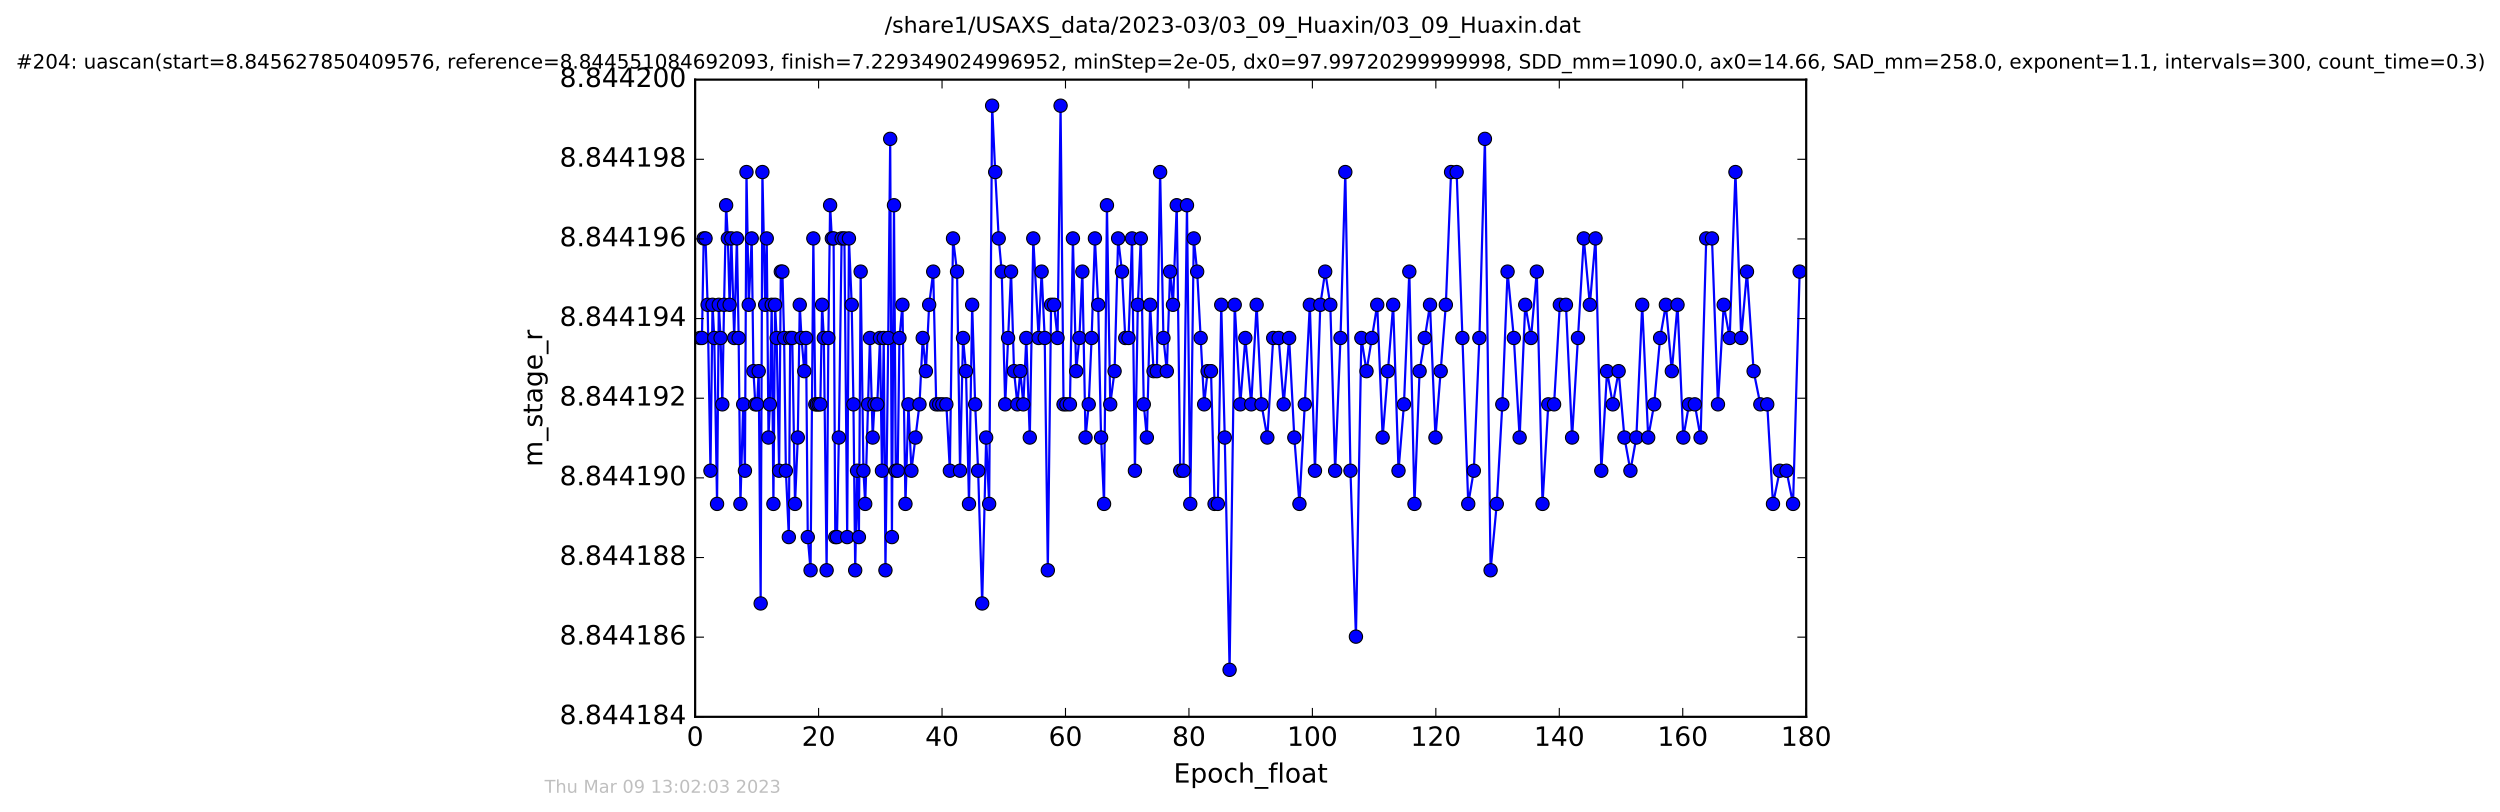 <?xml version="1.0" encoding="utf-8" standalone="no"?>
<!DOCTYPE svg PUBLIC "-//W3C//DTD SVG 1.1//EN"
  "http://www.w3.org/Graphics/SVG/1.1/DTD/svg11.dtd">
<!-- Created with matplotlib (http://matplotlib.org/) -->
<svg height="367pt" version="1.1" viewBox="0 0 1130 367" width="1130pt" xmlns="http://www.w3.org/2000/svg" xmlns:xlink="http://www.w3.org/1999/xlink">
 <defs>
  <style type="text/css">
*{stroke-linecap:butt;stroke-linejoin:round;stroke-miterlimit:100000;}
  </style>
 </defs>
 <g id="figure_1">
  <g id="patch_1">
   <path d="M 0 367.2 
L 1130.601 367.2 
L 1130.601 0 
L 0 0 
z
" style="fill:#ffffff;"/>
  </g>
  <g id="axes_1">
   <g id="patch_2">
    <path d="M 314.201 324 
L 816.401 324 
L 816.401 36 
L 314.201 36 
z
" style="fill:#ffffff;"/>
   </g>
   <g id="line2d_1">
    <path clip-path="url(#p2a392ab439)" d="M 316.427 152.765 
L 317.283 152.765 
L 318.07 107.765 
L 318.9 107.765 
L 319.842 137.765 
L 321.131 212.765 
L 322.055 137.765 
L 322.851 152.765 
L 324.111 227.765 
L 324.891 137.765 
L 325.692 152.765 
L 326.484 182.765 
L 327.271 137.765 
L 328.21 92.765 
L 328.988 107.765 
L 329.789 137.765 
L 330.582 107.765 
L 331.854 152.765 
L 333.081 107.765 
L 333.87 152.765 
L 334.664 227.765 
L 335.925 182.765 
L 336.709 212.765 
L 337.407 77.765 
L 338.427 137.765 
L 339.773 107.765 
L 340.56 167.765 
L 341.401 182.765 
L 342.212 182.765 
L 342.935 167.765 
L 343.816 272.765 
L 344.604 77.765 
L 345.86 137.765 
L 346.57 107.765 
L 347.354 197.765 
L 348.002 182.765 
L 348.802 137.765 
L 349.581 227.765 
L 350.326 137.765 
L 351.039 152.765 
L 352.156 212.765 
L 352.931 122.765 
L 353.637 122.765 
L 354.416 152.765 
L 355.214 212.765 
L 356.554 242.765 
L 357.165 152.765 
L 358.093 152.765 
L 359.345 227.765 
L 360.607 197.765 
L 361.483 137.765 
L 362.274 152.765 
L 363.531 167.765 
L 364.322 152.765 
L 365.11 242.765 
L 366.377 257.765 
L 367.631 107.765 
L 368.512 182.765 
L 370.789 182.765 
L 371.588 137.765 
L 372.369 152.765 
L 373.63 257.765 
L 374.415 152.765 
L 375.208 92.765 
L 375.996 107.765 
L 376.785 107.765 
L 377.538 242.765 
L 378.32 242.765 
L 379.155 197.765 
L 380.411 107.765 
L 381.669 107.765 
L 382.93 242.765 
L 383.716 107.765 
L 384.974 137.765 
L 385.759 182.765 
L 386.548 257.765 
L 387.388 212.765 
L 388.224 242.765 
L 389.018 122.765 
L 390.274 212.765 
L 391.075 227.765 
L 393.207 152.765 
L 394.458 197.765 
L 395.257 182.765 
L 396.52 182.765 
L 397.758 152.765 
L 398.645 212.765 
L 399.441 152.765 
L 400.221 257.765 
L 401.478 152.765 
L 402.37 62.765 
L 403.15 242.765 
L 404.08 92.765 
L 404.891 212.765 
L 405.756 212.765 
L 406.55 152.765 
L 407.902 137.765 
L 409.265 227.765 
L 410.601 182.765 
L 411.961 212.765 
L 415.611 182.765 
L 417.073 152.765 
L 418.493 167.765 
L 419.983 137.765 
L 421.814 122.765 
L 423.169 182.765 
L 427.749 182.765 
L 429.338 212.765 
L 430.77 107.765 
L 432.583 122.765 
L 433.935 212.765 
L 435.288 152.765 
L 436.629 167.765 
L 437.983 227.765 
L 439.418 137.765 
L 440.774 182.765 
L 442.115 212.765 
L 443.947 272.765 
L 445.746 197.765 
L 447.096 227.765 
L 448.444 47.765 
L 449.836 77.765 
L 451.423 107.765 
L 452.772 122.765 
L 454.346 182.765 
L 456.997 122.765 
L 458.349 167.765 
L 459.844 182.765 
L 461.181 167.765 
L 462.535 182.765 
L 463.881 152.765 
L 465.464 197.765 
L 467.04 107.765 
L 469.457 152.765 
L 470.814 122.765 
L 472.206 152.765 
L 473.615 257.765 
L 475.088 137.765 
L 476.433 137.765 
L 478.02 152.765 
L 479.377 47.765 
L 480.715 182.765 
L 483.602 182.765 
L 484.959 107.765 
L 486.433 167.765 
L 487.877 152.765 
L 489.224 122.765 
L 490.665 197.765 
L 492.11 182.765 
L 493.407 152.765 
L 494.9 107.765 
L 496.383 137.765 
L 497.689 197.765 
L 499.033 227.765 
L 500.337 92.765 
L 501.823 182.765 
L 503.787 167.765 
L 505.394 107.765 
L 507.141 122.765 
L 508.615 152.765 
L 510.1 152.765 
L 511.68 107.765 
L 512.984 212.765 
L 514.288 137.765 
L 515.646 107.765 
L 516.983 182.765 
L 518.379 197.765 
L 519.87 137.765 
L 521.403 167.765 
L 522.896 167.765 
L 524.378 77.765 
L 525.874 152.765 
L 527.401 167.765 
L 528.886 122.765 
L 530.19 137.765 
L 531.887 92.765 
L 533.458 212.765 
L 534.934 212.765 
L 536.513 92.765 
L 538.003 227.765 
L 539.583 107.765 
L 541.117 122.765 
L 544.287 182.765 
L 545.833 167.765 
L 547.379 167.765 
L 548.976 227.765 
L 550.462 227.765 
L 552.001 137.765 
L 553.59 197.765 
L 555.773 302.765 
L 558.09 137.765 
L 560.609 182.765 
L 562.893 152.765 
L 565.551 182.765 
L 568.002 137.765 
L 570.19 182.765 
L 572.834 197.765 
L 575.489 152.765 
L 577.959 152.765 
L 580.223 182.765 
L 582.689 152.765 
L 585.033 197.765 
L 587.347 227.765 
L 589.765 182.765 
L 592.041 137.765 
L 594.361 212.765 
L 596.777 137.765 
L 598.981 122.765 
L 601.297 137.765 
L 603.484 212.765 
L 605.904 152.765 
L 608.078 77.765 
L 610.409 212.765 
L 612.88 287.765 
L 615.339 152.765 
L 617.663 167.765 
L 622.511 137.765 
L 624.957 197.765 
L 629.716 137.765 
L 632.125 212.765 
L 634.594 182.765 
L 637.012 122.765 
L 639.338 227.765 
L 641.657 167.765 
L 646.366 137.765 
L 648.826 197.765 
L 653.522 137.765 
L 655.888 77.765 
L 658.399 77.765 
L 663.646 227.765 
L 666.167 212.765 
L 668.682 152.765 
L 671.18 62.765 
L 673.749 257.765 
L 676.538 227.765 
L 679.048 182.765 
L 681.418 122.765 
L 684.257 152.765 
L 686.872 197.765 
L 689.406 137.765 
L 692.013 152.765 
L 694.625 122.765 
L 697.218 227.765 
L 699.826 182.765 
L 702.441 182.765 
L 705.042 137.765 
L 707.801 137.765 
L 710.586 197.765 
L 715.876 107.765 
L 718.612 137.765 
L 721.179 107.765 
L 723.788 212.765 
L 726.385 167.765 
L 728.987 182.765 
L 731.618 167.765 
L 734.246 197.765 
L 736.951 212.765 
L 739.63 197.765 
L 742.277 137.765 
L 744.982 197.765 
L 747.681 182.765 
L 750.371 152.765 
L 752.978 137.765 
L 755.67 167.765 
L 758.242 137.765 
L 760.839 197.765 
L 763.457 182.765 
L 766.053 182.765 
L 768.655 197.765 
L 771.219 107.765 
L 773.813 107.765 
L 776.516 182.765 
L 779.121 137.765 
L 781.82 152.765 
L 784.421 77.765 
L 787.016 152.765 
L 789.624 122.765 
L 792.638 167.765 
L 795.672 182.765 
L 798.789 182.765 
L 801.388 227.765 
L 804.462 212.765 
L 807.489 212.765 
L 810.46 227.765 
L 813.442 122.765 
L 813.442 122.765 
" style="fill:none;stroke:#0000ff;stroke-linecap:square;"/>
    <defs>
     <path d="M 0 3 
C 0.796 3 1.559 2.684 2.121 2.121 
C 2.684 1.559 3 0.796 3 0 
C 3 -0.796 2.684 -1.559 2.121 -2.121 
C 1.559 -2.684 0.796 -3 0 -3 
C -0.796 -3 -1.559 -2.684 -2.121 -2.121 
C -2.684 -1.559 -3 -0.796 -3 0 
C -3 0.796 -2.684 1.559 -2.121 2.121 
C -1.559 2.684 -0.796 3 0 3 
z
" id="m11081b0067" style="stroke:#000000;stroke-width:0.5;"/>
    </defs>
    <g clip-path="url(#p2a392ab439)">
     <use style="fill:#0000ff;stroke:#000000;stroke-width:0.5;" x="316.427" xlink:href="#m11081b0067" y="152.765"/>
     <use style="fill:#0000ff;stroke:#000000;stroke-width:0.5;" x="317.283" xlink:href="#m11081b0067" y="152.765"/>
     <use style="fill:#0000ff;stroke:#000000;stroke-width:0.5;" x="318.07" xlink:href="#m11081b0067" y="107.765"/>
     <use style="fill:#0000ff;stroke:#000000;stroke-width:0.5;" x="318.9" xlink:href="#m11081b0067" y="107.765"/>
     <use style="fill:#0000ff;stroke:#000000;stroke-width:0.5;" x="319.842" xlink:href="#m11081b0067" y="137.765"/>
     <use style="fill:#0000ff;stroke:#000000;stroke-width:0.5;" x="321.131" xlink:href="#m11081b0067" y="212.765"/>
     <use style="fill:#0000ff;stroke:#000000;stroke-width:0.5;" x="322.055" xlink:href="#m11081b0067" y="137.765"/>
     <use style="fill:#0000ff;stroke:#000000;stroke-width:0.5;" x="322.851" xlink:href="#m11081b0067" y="152.765"/>
     <use style="fill:#0000ff;stroke:#000000;stroke-width:0.5;" x="324.111" xlink:href="#m11081b0067" y="227.765"/>
     <use style="fill:#0000ff;stroke:#000000;stroke-width:0.5;" x="324.891" xlink:href="#m11081b0067" y="137.765"/>
     <use style="fill:#0000ff;stroke:#000000;stroke-width:0.5;" x="325.692" xlink:href="#m11081b0067" y="152.765"/>
     <use style="fill:#0000ff;stroke:#000000;stroke-width:0.5;" x="326.484" xlink:href="#m11081b0067" y="182.765"/>
     <use style="fill:#0000ff;stroke:#000000;stroke-width:0.5;" x="327.271" xlink:href="#m11081b0067" y="137.765"/>
     <use style="fill:#0000ff;stroke:#000000;stroke-width:0.5;" x="328.21" xlink:href="#m11081b0067" y="92.765"/>
     <use style="fill:#0000ff;stroke:#000000;stroke-width:0.5;" x="328.988" xlink:href="#m11081b0067" y="107.765"/>
     <use style="fill:#0000ff;stroke:#000000;stroke-width:0.5;" x="329.789" xlink:href="#m11081b0067" y="137.765"/>
     <use style="fill:#0000ff;stroke:#000000;stroke-width:0.5;" x="330.582" xlink:href="#m11081b0067" y="107.765"/>
     <use style="fill:#0000ff;stroke:#000000;stroke-width:0.5;" x="331.854" xlink:href="#m11081b0067" y="152.765"/>
     <use style="fill:#0000ff;stroke:#000000;stroke-width:0.5;" x="333.081" xlink:href="#m11081b0067" y="107.765"/>
     <use style="fill:#0000ff;stroke:#000000;stroke-width:0.5;" x="333.87" xlink:href="#m11081b0067" y="152.765"/>
     <use style="fill:#0000ff;stroke:#000000;stroke-width:0.5;" x="334.664" xlink:href="#m11081b0067" y="227.765"/>
     <use style="fill:#0000ff;stroke:#000000;stroke-width:0.5;" x="335.925" xlink:href="#m11081b0067" y="182.765"/>
     <use style="fill:#0000ff;stroke:#000000;stroke-width:0.5;" x="336.709" xlink:href="#m11081b0067" y="212.765"/>
     <use style="fill:#0000ff;stroke:#000000;stroke-width:0.5;" x="337.407" xlink:href="#m11081b0067" y="77.765"/>
     <use style="fill:#0000ff;stroke:#000000;stroke-width:0.5;" x="338.427" xlink:href="#m11081b0067" y="137.765"/>
     <use style="fill:#0000ff;stroke:#000000;stroke-width:0.5;" x="339.773" xlink:href="#m11081b0067" y="107.765"/>
     <use style="fill:#0000ff;stroke:#000000;stroke-width:0.5;" x="340.56" xlink:href="#m11081b0067" y="167.765"/>
     <use style="fill:#0000ff;stroke:#000000;stroke-width:0.5;" x="341.401" xlink:href="#m11081b0067" y="182.765"/>
     <use style="fill:#0000ff;stroke:#000000;stroke-width:0.5;" x="342.212" xlink:href="#m11081b0067" y="182.765"/>
     <use style="fill:#0000ff;stroke:#000000;stroke-width:0.5;" x="342.935" xlink:href="#m11081b0067" y="167.765"/>
     <use style="fill:#0000ff;stroke:#000000;stroke-width:0.5;" x="343.816" xlink:href="#m11081b0067" y="272.765"/>
     <use style="fill:#0000ff;stroke:#000000;stroke-width:0.5;" x="344.604" xlink:href="#m11081b0067" y="77.765"/>
     <use style="fill:#0000ff;stroke:#000000;stroke-width:0.5;" x="345.86" xlink:href="#m11081b0067" y="137.765"/>
     <use style="fill:#0000ff;stroke:#000000;stroke-width:0.5;" x="346.57" xlink:href="#m11081b0067" y="107.765"/>
     <use style="fill:#0000ff;stroke:#000000;stroke-width:0.5;" x="347.354" xlink:href="#m11081b0067" y="197.765"/>
     <use style="fill:#0000ff;stroke:#000000;stroke-width:0.5;" x="348.002" xlink:href="#m11081b0067" y="182.765"/>
     <use style="fill:#0000ff;stroke:#000000;stroke-width:0.5;" x="348.802" xlink:href="#m11081b0067" y="137.765"/>
     <use style="fill:#0000ff;stroke:#000000;stroke-width:0.5;" x="349.581" xlink:href="#m11081b0067" y="227.765"/>
     <use style="fill:#0000ff;stroke:#000000;stroke-width:0.5;" x="350.326" xlink:href="#m11081b0067" y="137.765"/>
     <use style="fill:#0000ff;stroke:#000000;stroke-width:0.5;" x="351.039" xlink:href="#m11081b0067" y="152.765"/>
     <use style="fill:#0000ff;stroke:#000000;stroke-width:0.5;" x="352.156" xlink:href="#m11081b0067" y="212.765"/>
     <use style="fill:#0000ff;stroke:#000000;stroke-width:0.5;" x="352.931" xlink:href="#m11081b0067" y="122.765"/>
     <use style="fill:#0000ff;stroke:#000000;stroke-width:0.5;" x="353.637" xlink:href="#m11081b0067" y="122.765"/>
     <use style="fill:#0000ff;stroke:#000000;stroke-width:0.5;" x="354.416" xlink:href="#m11081b0067" y="152.765"/>
     <use style="fill:#0000ff;stroke:#000000;stroke-width:0.5;" x="355.214" xlink:href="#m11081b0067" y="212.765"/>
     <use style="fill:#0000ff;stroke:#000000;stroke-width:0.5;" x="356.554" xlink:href="#m11081b0067" y="242.765"/>
     <use style="fill:#0000ff;stroke:#000000;stroke-width:0.5;" x="357.165" xlink:href="#m11081b0067" y="152.765"/>
     <use style="fill:#0000ff;stroke:#000000;stroke-width:0.5;" x="358.093" xlink:href="#m11081b0067" y="152.765"/>
     <use style="fill:#0000ff;stroke:#000000;stroke-width:0.5;" x="359.345" xlink:href="#m11081b0067" y="227.765"/>
     <use style="fill:#0000ff;stroke:#000000;stroke-width:0.5;" x="360.607" xlink:href="#m11081b0067" y="197.765"/>
     <use style="fill:#0000ff;stroke:#000000;stroke-width:0.5;" x="361.483" xlink:href="#m11081b0067" y="137.765"/>
     <use style="fill:#0000ff;stroke:#000000;stroke-width:0.5;" x="362.274" xlink:href="#m11081b0067" y="152.765"/>
     <use style="fill:#0000ff;stroke:#000000;stroke-width:0.5;" x="363.531" xlink:href="#m11081b0067" y="167.765"/>
     <use style="fill:#0000ff;stroke:#000000;stroke-width:0.5;" x="364.322" xlink:href="#m11081b0067" y="152.765"/>
     <use style="fill:#0000ff;stroke:#000000;stroke-width:0.5;" x="365.11" xlink:href="#m11081b0067" y="242.765"/>
     <use style="fill:#0000ff;stroke:#000000;stroke-width:0.5;" x="366.377" xlink:href="#m11081b0067" y="257.765"/>
     <use style="fill:#0000ff;stroke:#000000;stroke-width:0.5;" x="367.631" xlink:href="#m11081b0067" y="107.765"/>
     <use style="fill:#0000ff;stroke:#000000;stroke-width:0.5;" x="368.512" xlink:href="#m11081b0067" y="182.765"/>
     <use style="fill:#0000ff;stroke:#000000;stroke-width:0.5;" x="369.256" xlink:href="#m11081b0067" y="182.765"/>
     <use style="fill:#0000ff;stroke:#000000;stroke-width:0.5;" x="370.07" xlink:href="#m11081b0067" y="182.765"/>
     <use style="fill:#0000ff;stroke:#000000;stroke-width:0.5;" x="370.789" xlink:href="#m11081b0067" y="182.765"/>
     <use style="fill:#0000ff;stroke:#000000;stroke-width:0.5;" x="371.588" xlink:href="#m11081b0067" y="137.765"/>
     <use style="fill:#0000ff;stroke:#000000;stroke-width:0.5;" x="372.369" xlink:href="#m11081b0067" y="152.765"/>
     <use style="fill:#0000ff;stroke:#000000;stroke-width:0.5;" x="373.63" xlink:href="#m11081b0067" y="257.765"/>
     <use style="fill:#0000ff;stroke:#000000;stroke-width:0.5;" x="374.415" xlink:href="#m11081b0067" y="152.765"/>
     <use style="fill:#0000ff;stroke:#000000;stroke-width:0.5;" x="375.208" xlink:href="#m11081b0067" y="92.765"/>
     <use style="fill:#0000ff;stroke:#000000;stroke-width:0.5;" x="375.996" xlink:href="#m11081b0067" y="107.765"/>
     <use style="fill:#0000ff;stroke:#000000;stroke-width:0.5;" x="376.785" xlink:href="#m11081b0067" y="107.765"/>
     <use style="fill:#0000ff;stroke:#000000;stroke-width:0.5;" x="377.538" xlink:href="#m11081b0067" y="242.765"/>
     <use style="fill:#0000ff;stroke:#000000;stroke-width:0.5;" x="378.32" xlink:href="#m11081b0067" y="242.765"/>
     <use style="fill:#0000ff;stroke:#000000;stroke-width:0.5;" x="379.155" xlink:href="#m11081b0067" y="197.765"/>
     <use style="fill:#0000ff;stroke:#000000;stroke-width:0.5;" x="380.411" xlink:href="#m11081b0067" y="107.765"/>
     <use style="fill:#0000ff;stroke:#000000;stroke-width:0.5;" x="381.669" xlink:href="#m11081b0067" y="107.765"/>
     <use style="fill:#0000ff;stroke:#000000;stroke-width:0.5;" x="382.93" xlink:href="#m11081b0067" y="242.765"/>
     <use style="fill:#0000ff;stroke:#000000;stroke-width:0.5;" x="383.716" xlink:href="#m11081b0067" y="107.765"/>
     <use style="fill:#0000ff;stroke:#000000;stroke-width:0.5;" x="384.974" xlink:href="#m11081b0067" y="137.765"/>
     <use style="fill:#0000ff;stroke:#000000;stroke-width:0.5;" x="385.759" xlink:href="#m11081b0067" y="182.765"/>
     <use style="fill:#0000ff;stroke:#000000;stroke-width:0.5;" x="386.548" xlink:href="#m11081b0067" y="257.765"/>
     <use style="fill:#0000ff;stroke:#000000;stroke-width:0.5;" x="387.388" xlink:href="#m11081b0067" y="212.765"/>
     <use style="fill:#0000ff;stroke:#000000;stroke-width:0.5;" x="388.224" xlink:href="#m11081b0067" y="242.765"/>
     <use style="fill:#0000ff;stroke:#000000;stroke-width:0.5;" x="389.018" xlink:href="#m11081b0067" y="122.765"/>
     <use style="fill:#0000ff;stroke:#000000;stroke-width:0.5;" x="390.274" xlink:href="#m11081b0067" y="212.765"/>
     <use style="fill:#0000ff;stroke:#000000;stroke-width:0.5;" x="391.075" xlink:href="#m11081b0067" y="227.765"/>
     <use style="fill:#0000ff;stroke:#000000;stroke-width:0.5;" x="392.378" xlink:href="#m11081b0067" y="182.765"/>
     <use style="fill:#0000ff;stroke:#000000;stroke-width:0.5;" x="393.207" xlink:href="#m11081b0067" y="152.765"/>
     <use style="fill:#0000ff;stroke:#000000;stroke-width:0.5;" x="394.458" xlink:href="#m11081b0067" y="197.765"/>
     <use style="fill:#0000ff;stroke:#000000;stroke-width:0.5;" x="395.257" xlink:href="#m11081b0067" y="182.765"/>
     <use style="fill:#0000ff;stroke:#000000;stroke-width:0.5;" x="396.52" xlink:href="#m11081b0067" y="182.765"/>
     <use style="fill:#0000ff;stroke:#000000;stroke-width:0.5;" x="397.758" xlink:href="#m11081b0067" y="152.765"/>
     <use style="fill:#0000ff;stroke:#000000;stroke-width:0.5;" x="398.645" xlink:href="#m11081b0067" y="212.765"/>
     <use style="fill:#0000ff;stroke:#000000;stroke-width:0.5;" x="399.441" xlink:href="#m11081b0067" y="152.765"/>
     <use style="fill:#0000ff;stroke:#000000;stroke-width:0.5;" x="400.221" xlink:href="#m11081b0067" y="257.765"/>
     <use style="fill:#0000ff;stroke:#000000;stroke-width:0.5;" x="401.478" xlink:href="#m11081b0067" y="152.765"/>
     <use style="fill:#0000ff;stroke:#000000;stroke-width:0.5;" x="402.37" xlink:href="#m11081b0067" y="62.765"/>
     <use style="fill:#0000ff;stroke:#000000;stroke-width:0.5;" x="403.15" xlink:href="#m11081b0067" y="242.765"/>
     <use style="fill:#0000ff;stroke:#000000;stroke-width:0.5;" x="404.08" xlink:href="#m11081b0067" y="92.765"/>
     <use style="fill:#0000ff;stroke:#000000;stroke-width:0.5;" x="404.891" xlink:href="#m11081b0067" y="212.765"/>
     <use style="fill:#0000ff;stroke:#000000;stroke-width:0.5;" x="405.756" xlink:href="#m11081b0067" y="212.765"/>
     <use style="fill:#0000ff;stroke:#000000;stroke-width:0.5;" x="406.55" xlink:href="#m11081b0067" y="152.765"/>
     <use style="fill:#0000ff;stroke:#000000;stroke-width:0.5;" x="407.902" xlink:href="#m11081b0067" y="137.765"/>
     <use style="fill:#0000ff;stroke:#000000;stroke-width:0.5;" x="409.265" xlink:href="#m11081b0067" y="227.765"/>
     <use style="fill:#0000ff;stroke:#000000;stroke-width:0.5;" x="410.601" xlink:href="#m11081b0067" y="182.765"/>
     <use style="fill:#0000ff;stroke:#000000;stroke-width:0.5;" x="411.961" xlink:href="#m11081b0067" y="212.765"/>
     <use style="fill:#0000ff;stroke:#000000;stroke-width:0.5;" x="413.798" xlink:href="#m11081b0067" y="197.765"/>
     <use style="fill:#0000ff;stroke:#000000;stroke-width:0.5;" x="415.611" xlink:href="#m11081b0067" y="182.765"/>
     <use style="fill:#0000ff;stroke:#000000;stroke-width:0.5;" x="417.073" xlink:href="#m11081b0067" y="152.765"/>
     <use style="fill:#0000ff;stroke:#000000;stroke-width:0.5;" x="418.493" xlink:href="#m11081b0067" y="167.765"/>
     <use style="fill:#0000ff;stroke:#000000;stroke-width:0.5;" x="419.983" xlink:href="#m11081b0067" y="137.765"/>
     <use style="fill:#0000ff;stroke:#000000;stroke-width:0.5;" x="421.814" xlink:href="#m11081b0067" y="122.765"/>
     <use style="fill:#0000ff;stroke:#000000;stroke-width:0.5;" x="423.169" xlink:href="#m11081b0067" y="182.765"/>
     <use style="fill:#0000ff;stroke:#000000;stroke-width:0.5;" x="424.506" xlink:href="#m11081b0067" y="182.765"/>
     <use style="fill:#0000ff;stroke:#000000;stroke-width:0.5;" x="425.96" xlink:href="#m11081b0067" y="182.765"/>
     <use style="fill:#0000ff;stroke:#000000;stroke-width:0.5;" x="427.749" xlink:href="#m11081b0067" y="182.765"/>
     <use style="fill:#0000ff;stroke:#000000;stroke-width:0.5;" x="429.338" xlink:href="#m11081b0067" y="212.765"/>
     <use style="fill:#0000ff;stroke:#000000;stroke-width:0.5;" x="430.77" xlink:href="#m11081b0067" y="107.765"/>
     <use style="fill:#0000ff;stroke:#000000;stroke-width:0.5;" x="432.583" xlink:href="#m11081b0067" y="122.765"/>
     <use style="fill:#0000ff;stroke:#000000;stroke-width:0.5;" x="433.935" xlink:href="#m11081b0067" y="212.765"/>
     <use style="fill:#0000ff;stroke:#000000;stroke-width:0.5;" x="435.288" xlink:href="#m11081b0067" y="152.765"/>
     <use style="fill:#0000ff;stroke:#000000;stroke-width:0.5;" x="436.629" xlink:href="#m11081b0067" y="167.765"/>
     <use style="fill:#0000ff;stroke:#000000;stroke-width:0.5;" x="437.983" xlink:href="#m11081b0067" y="227.765"/>
     <use style="fill:#0000ff;stroke:#000000;stroke-width:0.5;" x="439.418" xlink:href="#m11081b0067" y="137.765"/>
     <use style="fill:#0000ff;stroke:#000000;stroke-width:0.5;" x="440.774" xlink:href="#m11081b0067" y="182.765"/>
     <use style="fill:#0000ff;stroke:#000000;stroke-width:0.5;" x="442.115" xlink:href="#m11081b0067" y="212.765"/>
     <use style="fill:#0000ff;stroke:#000000;stroke-width:0.5;" x="443.947" xlink:href="#m11081b0067" y="272.765"/>
     <use style="fill:#0000ff;stroke:#000000;stroke-width:0.5;" x="445.746" xlink:href="#m11081b0067" y="197.765"/>
     <use style="fill:#0000ff;stroke:#000000;stroke-width:0.5;" x="447.096" xlink:href="#m11081b0067" y="227.765"/>
     <use style="fill:#0000ff;stroke:#000000;stroke-width:0.5;" x="448.444" xlink:href="#m11081b0067" y="47.765"/>
     <use style="fill:#0000ff;stroke:#000000;stroke-width:0.5;" x="449.836" xlink:href="#m11081b0067" y="77.765"/>
     <use style="fill:#0000ff;stroke:#000000;stroke-width:0.5;" x="451.423" xlink:href="#m11081b0067" y="107.765"/>
     <use style="fill:#0000ff;stroke:#000000;stroke-width:0.5;" x="452.772" xlink:href="#m11081b0067" y="122.765"/>
     <use style="fill:#0000ff;stroke:#000000;stroke-width:0.5;" x="454.346" xlink:href="#m11081b0067" y="182.765"/>
     <use style="fill:#0000ff;stroke:#000000;stroke-width:0.5;" x="455.651" xlink:href="#m11081b0067" y="152.765"/>
     <use style="fill:#0000ff;stroke:#000000;stroke-width:0.5;" x="456.997" xlink:href="#m11081b0067" y="122.765"/>
     <use style="fill:#0000ff;stroke:#000000;stroke-width:0.5;" x="458.349" xlink:href="#m11081b0067" y="167.765"/>
     <use style="fill:#0000ff;stroke:#000000;stroke-width:0.5;" x="459.844" xlink:href="#m11081b0067" y="182.765"/>
     <use style="fill:#0000ff;stroke:#000000;stroke-width:0.5;" x="461.181" xlink:href="#m11081b0067" y="167.765"/>
     <use style="fill:#0000ff;stroke:#000000;stroke-width:0.5;" x="462.535" xlink:href="#m11081b0067" y="182.765"/>
     <use style="fill:#0000ff;stroke:#000000;stroke-width:0.5;" x="463.881" xlink:href="#m11081b0067" y="152.765"/>
     <use style="fill:#0000ff;stroke:#000000;stroke-width:0.5;" x="465.464" xlink:href="#m11081b0067" y="197.765"/>
     <use style="fill:#0000ff;stroke:#000000;stroke-width:0.5;" x="467.04" xlink:href="#m11081b0067" y="107.765"/>
     <use style="fill:#0000ff;stroke:#000000;stroke-width:0.5;" x="469.457" xlink:href="#m11081b0067" y="152.765"/>
     <use style="fill:#0000ff;stroke:#000000;stroke-width:0.5;" x="470.814" xlink:href="#m11081b0067" y="122.765"/>
     <use style="fill:#0000ff;stroke:#000000;stroke-width:0.5;" x="472.206" xlink:href="#m11081b0067" y="152.765"/>
     <use style="fill:#0000ff;stroke:#000000;stroke-width:0.5;" x="473.615" xlink:href="#m11081b0067" y="257.765"/>
     <use style="fill:#0000ff;stroke:#000000;stroke-width:0.5;" x="475.088" xlink:href="#m11081b0067" y="137.765"/>
     <use style="fill:#0000ff;stroke:#000000;stroke-width:0.5;" x="476.433" xlink:href="#m11081b0067" y="137.765"/>
     <use style="fill:#0000ff;stroke:#000000;stroke-width:0.5;" x="478.02" xlink:href="#m11081b0067" y="152.765"/>
     <use style="fill:#0000ff;stroke:#000000;stroke-width:0.5;" x="479.377" xlink:href="#m11081b0067" y="47.765"/>
     <use style="fill:#0000ff;stroke:#000000;stroke-width:0.5;" x="480.715" xlink:href="#m11081b0067" y="182.765"/>
     <use style="fill:#0000ff;stroke:#000000;stroke-width:0.5;" x="482.016" xlink:href="#m11081b0067" y="182.765"/>
     <use style="fill:#0000ff;stroke:#000000;stroke-width:0.5;" x="483.602" xlink:href="#m11081b0067" y="182.765"/>
     <use style="fill:#0000ff;stroke:#000000;stroke-width:0.5;" x="484.959" xlink:href="#m11081b0067" y="107.765"/>
     <use style="fill:#0000ff;stroke:#000000;stroke-width:0.5;" x="486.433" xlink:href="#m11081b0067" y="167.765"/>
     <use style="fill:#0000ff;stroke:#000000;stroke-width:0.5;" x="487.877" xlink:href="#m11081b0067" y="152.765"/>
     <use style="fill:#0000ff;stroke:#000000;stroke-width:0.5;" x="489.224" xlink:href="#m11081b0067" y="122.765"/>
     <use style="fill:#0000ff;stroke:#000000;stroke-width:0.5;" x="490.665" xlink:href="#m11081b0067" y="197.765"/>
     <use style="fill:#0000ff;stroke:#000000;stroke-width:0.5;" x="492.11" xlink:href="#m11081b0067" y="182.765"/>
     <use style="fill:#0000ff;stroke:#000000;stroke-width:0.5;" x="493.407" xlink:href="#m11081b0067" y="152.765"/>
     <use style="fill:#0000ff;stroke:#000000;stroke-width:0.5;" x="494.9" xlink:href="#m11081b0067" y="107.765"/>
     <use style="fill:#0000ff;stroke:#000000;stroke-width:0.5;" x="496.383" xlink:href="#m11081b0067" y="137.765"/>
     <use style="fill:#0000ff;stroke:#000000;stroke-width:0.5;" x="497.689" xlink:href="#m11081b0067" y="197.765"/>
     <use style="fill:#0000ff;stroke:#000000;stroke-width:0.5;" x="499.033" xlink:href="#m11081b0067" y="227.765"/>
     <use style="fill:#0000ff;stroke:#000000;stroke-width:0.5;" x="500.337" xlink:href="#m11081b0067" y="92.765"/>
     <use style="fill:#0000ff;stroke:#000000;stroke-width:0.5;" x="501.823" xlink:href="#m11081b0067" y="182.765"/>
     <use style="fill:#0000ff;stroke:#000000;stroke-width:0.5;" x="503.787" xlink:href="#m11081b0067" y="167.765"/>
     <use style="fill:#0000ff;stroke:#000000;stroke-width:0.5;" x="505.394" xlink:href="#m11081b0067" y="107.765"/>
     <use style="fill:#0000ff;stroke:#000000;stroke-width:0.5;" x="507.141" xlink:href="#m11081b0067" y="122.765"/>
     <use style="fill:#0000ff;stroke:#000000;stroke-width:0.5;" x="508.615" xlink:href="#m11081b0067" y="152.765"/>
     <use style="fill:#0000ff;stroke:#000000;stroke-width:0.5;" x="510.1" xlink:href="#m11081b0067" y="152.765"/>
     <use style="fill:#0000ff;stroke:#000000;stroke-width:0.5;" x="511.68" xlink:href="#m11081b0067" y="107.765"/>
     <use style="fill:#0000ff;stroke:#000000;stroke-width:0.5;" x="512.984" xlink:href="#m11081b0067" y="212.765"/>
     <use style="fill:#0000ff;stroke:#000000;stroke-width:0.5;" x="514.288" xlink:href="#m11081b0067" y="137.765"/>
     <use style="fill:#0000ff;stroke:#000000;stroke-width:0.5;" x="515.646" xlink:href="#m11081b0067" y="107.765"/>
     <use style="fill:#0000ff;stroke:#000000;stroke-width:0.5;" x="516.983" xlink:href="#m11081b0067" y="182.765"/>
     <use style="fill:#0000ff;stroke:#000000;stroke-width:0.5;" x="518.379" xlink:href="#m11081b0067" y="197.765"/>
     <use style="fill:#0000ff;stroke:#000000;stroke-width:0.5;" x="519.87" xlink:href="#m11081b0067" y="137.765"/>
     <use style="fill:#0000ff;stroke:#000000;stroke-width:0.5;" x="521.403" xlink:href="#m11081b0067" y="167.765"/>
     <use style="fill:#0000ff;stroke:#000000;stroke-width:0.5;" x="522.896" xlink:href="#m11081b0067" y="167.765"/>
     <use style="fill:#0000ff;stroke:#000000;stroke-width:0.5;" x="524.378" xlink:href="#m11081b0067" y="77.765"/>
     <use style="fill:#0000ff;stroke:#000000;stroke-width:0.5;" x="525.874" xlink:href="#m11081b0067" y="152.765"/>
     <use style="fill:#0000ff;stroke:#000000;stroke-width:0.5;" x="527.401" xlink:href="#m11081b0067" y="167.765"/>
     <use style="fill:#0000ff;stroke:#000000;stroke-width:0.5;" x="528.886" xlink:href="#m11081b0067" y="122.765"/>
     <use style="fill:#0000ff;stroke:#000000;stroke-width:0.5;" x="530.19" xlink:href="#m11081b0067" y="137.765"/>
     <use style="fill:#0000ff;stroke:#000000;stroke-width:0.5;" x="531.887" xlink:href="#m11081b0067" y="92.765"/>
     <use style="fill:#0000ff;stroke:#000000;stroke-width:0.5;" x="533.458" xlink:href="#m11081b0067" y="212.765"/>
     <use style="fill:#0000ff;stroke:#000000;stroke-width:0.5;" x="534.934" xlink:href="#m11081b0067" y="212.765"/>
     <use style="fill:#0000ff;stroke:#000000;stroke-width:0.5;" x="536.513" xlink:href="#m11081b0067" y="92.765"/>
     <use style="fill:#0000ff;stroke:#000000;stroke-width:0.5;" x="538.003" xlink:href="#m11081b0067" y="227.765"/>
     <use style="fill:#0000ff;stroke:#000000;stroke-width:0.5;" x="539.583" xlink:href="#m11081b0067" y="107.765"/>
     <use style="fill:#0000ff;stroke:#000000;stroke-width:0.5;" x="541.117" xlink:href="#m11081b0067" y="122.765"/>
     <use style="fill:#0000ff;stroke:#000000;stroke-width:0.5;" x="542.697" xlink:href="#m11081b0067" y="152.765"/>
     <use style="fill:#0000ff;stroke:#000000;stroke-width:0.5;" x="544.287" xlink:href="#m11081b0067" y="182.765"/>
     <use style="fill:#0000ff;stroke:#000000;stroke-width:0.5;" x="545.833" xlink:href="#m11081b0067" y="167.765"/>
     <use style="fill:#0000ff;stroke:#000000;stroke-width:0.5;" x="547.379" xlink:href="#m11081b0067" y="167.765"/>
     <use style="fill:#0000ff;stroke:#000000;stroke-width:0.5;" x="548.976" xlink:href="#m11081b0067" y="227.765"/>
     <use style="fill:#0000ff;stroke:#000000;stroke-width:0.5;" x="550.462" xlink:href="#m11081b0067" y="227.765"/>
     <use style="fill:#0000ff;stroke:#000000;stroke-width:0.5;" x="552.001" xlink:href="#m11081b0067" y="137.765"/>
     <use style="fill:#0000ff;stroke:#000000;stroke-width:0.5;" x="553.59" xlink:href="#m11081b0067" y="197.765"/>
     <use style="fill:#0000ff;stroke:#000000;stroke-width:0.5;" x="555.773" xlink:href="#m11081b0067" y="302.765"/>
     <use style="fill:#0000ff;stroke:#000000;stroke-width:0.5;" x="558.09" xlink:href="#m11081b0067" y="137.765"/>
     <use style="fill:#0000ff;stroke:#000000;stroke-width:0.5;" x="560.609" xlink:href="#m11081b0067" y="182.765"/>
     <use style="fill:#0000ff;stroke:#000000;stroke-width:0.5;" x="562.893" xlink:href="#m11081b0067" y="152.765"/>
     <use style="fill:#0000ff;stroke:#000000;stroke-width:0.5;" x="565.551" xlink:href="#m11081b0067" y="182.765"/>
     <use style="fill:#0000ff;stroke:#000000;stroke-width:0.5;" x="568.002" xlink:href="#m11081b0067" y="137.765"/>
     <use style="fill:#0000ff;stroke:#000000;stroke-width:0.5;" x="570.19" xlink:href="#m11081b0067" y="182.765"/>
     <use style="fill:#0000ff;stroke:#000000;stroke-width:0.5;" x="572.834" xlink:href="#m11081b0067" y="197.765"/>
     <use style="fill:#0000ff;stroke:#000000;stroke-width:0.5;" x="575.489" xlink:href="#m11081b0067" y="152.765"/>
     <use style="fill:#0000ff;stroke:#000000;stroke-width:0.5;" x="577.959" xlink:href="#m11081b0067" y="152.765"/>
     <use style="fill:#0000ff;stroke:#000000;stroke-width:0.5;" x="580.223" xlink:href="#m11081b0067" y="182.765"/>
     <use style="fill:#0000ff;stroke:#000000;stroke-width:0.5;" x="582.689" xlink:href="#m11081b0067" y="152.765"/>
     <use style="fill:#0000ff;stroke:#000000;stroke-width:0.5;" x="585.033" xlink:href="#m11081b0067" y="197.765"/>
     <use style="fill:#0000ff;stroke:#000000;stroke-width:0.5;" x="587.347" xlink:href="#m11081b0067" y="227.765"/>
     <use style="fill:#0000ff;stroke:#000000;stroke-width:0.5;" x="589.765" xlink:href="#m11081b0067" y="182.765"/>
     <use style="fill:#0000ff;stroke:#000000;stroke-width:0.5;" x="592.041" xlink:href="#m11081b0067" y="137.765"/>
     <use style="fill:#0000ff;stroke:#000000;stroke-width:0.5;" x="594.361" xlink:href="#m11081b0067" y="212.765"/>
     <use style="fill:#0000ff;stroke:#000000;stroke-width:0.5;" x="596.777" xlink:href="#m11081b0067" y="137.765"/>
     <use style="fill:#0000ff;stroke:#000000;stroke-width:0.5;" x="598.981" xlink:href="#m11081b0067" y="122.765"/>
     <use style="fill:#0000ff;stroke:#000000;stroke-width:0.5;" x="601.297" xlink:href="#m11081b0067" y="137.765"/>
     <use style="fill:#0000ff;stroke:#000000;stroke-width:0.5;" x="603.484" xlink:href="#m11081b0067" y="212.765"/>
     <use style="fill:#0000ff;stroke:#000000;stroke-width:0.5;" x="605.904" xlink:href="#m11081b0067" y="152.765"/>
     <use style="fill:#0000ff;stroke:#000000;stroke-width:0.5;" x="608.078" xlink:href="#m11081b0067" y="77.765"/>
     <use style="fill:#0000ff;stroke:#000000;stroke-width:0.5;" x="610.409" xlink:href="#m11081b0067" y="212.765"/>
     <use style="fill:#0000ff;stroke:#000000;stroke-width:0.5;" x="612.88" xlink:href="#m11081b0067" y="287.765"/>
     <use style="fill:#0000ff;stroke:#000000;stroke-width:0.5;" x="615.339" xlink:href="#m11081b0067" y="152.765"/>
     <use style="fill:#0000ff;stroke:#000000;stroke-width:0.5;" x="617.663" xlink:href="#m11081b0067" y="167.765"/>
     <use style="fill:#0000ff;stroke:#000000;stroke-width:0.5;" x="620.089" xlink:href="#m11081b0067" y="152.765"/>
     <use style="fill:#0000ff;stroke:#000000;stroke-width:0.5;" x="622.511" xlink:href="#m11081b0067" y="137.765"/>
     <use style="fill:#0000ff;stroke:#000000;stroke-width:0.5;" x="624.957" xlink:href="#m11081b0067" y="197.765"/>
     <use style="fill:#0000ff;stroke:#000000;stroke-width:0.5;" x="627.285" xlink:href="#m11081b0067" y="167.765"/>
     <use style="fill:#0000ff;stroke:#000000;stroke-width:0.5;" x="629.716" xlink:href="#m11081b0067" y="137.765"/>
     <use style="fill:#0000ff;stroke:#000000;stroke-width:0.5;" x="632.125" xlink:href="#m11081b0067" y="212.765"/>
     <use style="fill:#0000ff;stroke:#000000;stroke-width:0.5;" x="634.594" xlink:href="#m11081b0067" y="182.765"/>
     <use style="fill:#0000ff;stroke:#000000;stroke-width:0.5;" x="637.012" xlink:href="#m11081b0067" y="122.765"/>
     <use style="fill:#0000ff;stroke:#000000;stroke-width:0.5;" x="639.338" xlink:href="#m11081b0067" y="227.765"/>
     <use style="fill:#0000ff;stroke:#000000;stroke-width:0.5;" x="641.657" xlink:href="#m11081b0067" y="167.765"/>
     <use style="fill:#0000ff;stroke:#000000;stroke-width:0.5;" x="643.987" xlink:href="#m11081b0067" y="152.765"/>
     <use style="fill:#0000ff;stroke:#000000;stroke-width:0.5;" x="646.366" xlink:href="#m11081b0067" y="137.765"/>
     <use style="fill:#0000ff;stroke:#000000;stroke-width:0.5;" x="648.826" xlink:href="#m11081b0067" y="197.765"/>
     <use style="fill:#0000ff;stroke:#000000;stroke-width:0.5;" x="651.193" xlink:href="#m11081b0067" y="167.765"/>
     <use style="fill:#0000ff;stroke:#000000;stroke-width:0.5;" x="653.522" xlink:href="#m11081b0067" y="137.765"/>
     <use style="fill:#0000ff;stroke:#000000;stroke-width:0.5;" x="655.888" xlink:href="#m11081b0067" y="77.765"/>
     <use style="fill:#0000ff;stroke:#000000;stroke-width:0.5;" x="658.399" xlink:href="#m11081b0067" y="77.765"/>
     <use style="fill:#0000ff;stroke:#000000;stroke-width:0.5;" x="660.996" xlink:href="#m11081b0067" y="152.765"/>
     <use style="fill:#0000ff;stroke:#000000;stroke-width:0.5;" x="663.646" xlink:href="#m11081b0067" y="227.765"/>
     <use style="fill:#0000ff;stroke:#000000;stroke-width:0.5;" x="666.167" xlink:href="#m11081b0067" y="212.765"/>
     <use style="fill:#0000ff;stroke:#000000;stroke-width:0.5;" x="668.682" xlink:href="#m11081b0067" y="152.765"/>
     <use style="fill:#0000ff;stroke:#000000;stroke-width:0.5;" x="671.18" xlink:href="#m11081b0067" y="62.765"/>
     <use style="fill:#0000ff;stroke:#000000;stroke-width:0.5;" x="673.749" xlink:href="#m11081b0067" y="257.765"/>
     <use style="fill:#0000ff;stroke:#000000;stroke-width:0.5;" x="676.538" xlink:href="#m11081b0067" y="227.765"/>
     <use style="fill:#0000ff;stroke:#000000;stroke-width:0.5;" x="679.048" xlink:href="#m11081b0067" y="182.765"/>
     <use style="fill:#0000ff;stroke:#000000;stroke-width:0.5;" x="681.418" xlink:href="#m11081b0067" y="122.765"/>
     <use style="fill:#0000ff;stroke:#000000;stroke-width:0.5;" x="684.257" xlink:href="#m11081b0067" y="152.765"/>
     <use style="fill:#0000ff;stroke:#000000;stroke-width:0.5;" x="686.872" xlink:href="#m11081b0067" y="197.765"/>
     <use style="fill:#0000ff;stroke:#000000;stroke-width:0.5;" x="689.406" xlink:href="#m11081b0067" y="137.765"/>
     <use style="fill:#0000ff;stroke:#000000;stroke-width:0.5;" x="692.013" xlink:href="#m11081b0067" y="152.765"/>
     <use style="fill:#0000ff;stroke:#000000;stroke-width:0.5;" x="694.625" xlink:href="#m11081b0067" y="122.765"/>
     <use style="fill:#0000ff;stroke:#000000;stroke-width:0.5;" x="697.218" xlink:href="#m11081b0067" y="227.765"/>
     <use style="fill:#0000ff;stroke:#000000;stroke-width:0.5;" x="699.826" xlink:href="#m11081b0067" y="182.765"/>
     <use style="fill:#0000ff;stroke:#000000;stroke-width:0.5;" x="702.441" xlink:href="#m11081b0067" y="182.765"/>
     <use style="fill:#0000ff;stroke:#000000;stroke-width:0.5;" x="705.042" xlink:href="#m11081b0067" y="137.765"/>
     <use style="fill:#0000ff;stroke:#000000;stroke-width:0.5;" x="707.801" xlink:href="#m11081b0067" y="137.765"/>
     <use style="fill:#0000ff;stroke:#000000;stroke-width:0.5;" x="710.586" xlink:href="#m11081b0067" y="197.765"/>
     <use style="fill:#0000ff;stroke:#000000;stroke-width:0.5;" x="713.237" xlink:href="#m11081b0067" y="152.765"/>
     <use style="fill:#0000ff;stroke:#000000;stroke-width:0.5;" x="715.876" xlink:href="#m11081b0067" y="107.765"/>
     <use style="fill:#0000ff;stroke:#000000;stroke-width:0.5;" x="718.612" xlink:href="#m11081b0067" y="137.765"/>
     <use style="fill:#0000ff;stroke:#000000;stroke-width:0.5;" x="721.179" xlink:href="#m11081b0067" y="107.765"/>
     <use style="fill:#0000ff;stroke:#000000;stroke-width:0.5;" x="723.788" xlink:href="#m11081b0067" y="212.765"/>
     <use style="fill:#0000ff;stroke:#000000;stroke-width:0.5;" x="726.385" xlink:href="#m11081b0067" y="167.765"/>
     <use style="fill:#0000ff;stroke:#000000;stroke-width:0.5;" x="728.987" xlink:href="#m11081b0067" y="182.765"/>
     <use style="fill:#0000ff;stroke:#000000;stroke-width:0.5;" x="731.618" xlink:href="#m11081b0067" y="167.765"/>
     <use style="fill:#0000ff;stroke:#000000;stroke-width:0.5;" x="734.246" xlink:href="#m11081b0067" y="197.765"/>
     <use style="fill:#0000ff;stroke:#000000;stroke-width:0.5;" x="736.951" xlink:href="#m11081b0067" y="212.765"/>
     <use style="fill:#0000ff;stroke:#000000;stroke-width:0.5;" x="739.63" xlink:href="#m11081b0067" y="197.765"/>
     <use style="fill:#0000ff;stroke:#000000;stroke-width:0.5;" x="742.277" xlink:href="#m11081b0067" y="137.765"/>
     <use style="fill:#0000ff;stroke:#000000;stroke-width:0.5;" x="744.982" xlink:href="#m11081b0067" y="197.765"/>
     <use style="fill:#0000ff;stroke:#000000;stroke-width:0.5;" x="747.681" xlink:href="#m11081b0067" y="182.765"/>
     <use style="fill:#0000ff;stroke:#000000;stroke-width:0.5;" x="750.371" xlink:href="#m11081b0067" y="152.765"/>
     <use style="fill:#0000ff;stroke:#000000;stroke-width:0.5;" x="752.978" xlink:href="#m11081b0067" y="137.765"/>
     <use style="fill:#0000ff;stroke:#000000;stroke-width:0.5;" x="755.67" xlink:href="#m11081b0067" y="167.765"/>
     <use style="fill:#0000ff;stroke:#000000;stroke-width:0.5;" x="758.242" xlink:href="#m11081b0067" y="137.765"/>
     <use style="fill:#0000ff;stroke:#000000;stroke-width:0.5;" x="760.839" xlink:href="#m11081b0067" y="197.765"/>
     <use style="fill:#0000ff;stroke:#000000;stroke-width:0.5;" x="763.457" xlink:href="#m11081b0067" y="182.765"/>
     <use style="fill:#0000ff;stroke:#000000;stroke-width:0.5;" x="766.053" xlink:href="#m11081b0067" y="182.765"/>
     <use style="fill:#0000ff;stroke:#000000;stroke-width:0.5;" x="768.655" xlink:href="#m11081b0067" y="197.765"/>
     <use style="fill:#0000ff;stroke:#000000;stroke-width:0.5;" x="771.219" xlink:href="#m11081b0067" y="107.765"/>
     <use style="fill:#0000ff;stroke:#000000;stroke-width:0.5;" x="773.813" xlink:href="#m11081b0067" y="107.765"/>
     <use style="fill:#0000ff;stroke:#000000;stroke-width:0.5;" x="776.516" xlink:href="#m11081b0067" y="182.765"/>
     <use style="fill:#0000ff;stroke:#000000;stroke-width:0.5;" x="779.121" xlink:href="#m11081b0067" y="137.765"/>
     <use style="fill:#0000ff;stroke:#000000;stroke-width:0.5;" x="781.82" xlink:href="#m11081b0067" y="152.765"/>
     <use style="fill:#0000ff;stroke:#000000;stroke-width:0.5;" x="784.421" xlink:href="#m11081b0067" y="77.765"/>
     <use style="fill:#0000ff;stroke:#000000;stroke-width:0.5;" x="787.016" xlink:href="#m11081b0067" y="152.765"/>
     <use style="fill:#0000ff;stroke:#000000;stroke-width:0.5;" x="789.624" xlink:href="#m11081b0067" y="122.765"/>
     <use style="fill:#0000ff;stroke:#000000;stroke-width:0.5;" x="792.638" xlink:href="#m11081b0067" y="167.765"/>
     <use style="fill:#0000ff;stroke:#000000;stroke-width:0.5;" x="795.672" xlink:href="#m11081b0067" y="182.765"/>
     <use style="fill:#0000ff;stroke:#000000;stroke-width:0.5;" x="798.789" xlink:href="#m11081b0067" y="182.765"/>
     <use style="fill:#0000ff;stroke:#000000;stroke-width:0.5;" x="801.388" xlink:href="#m11081b0067" y="227.765"/>
     <use style="fill:#0000ff;stroke:#000000;stroke-width:0.5;" x="804.462" xlink:href="#m11081b0067" y="212.765"/>
     <use style="fill:#0000ff;stroke:#000000;stroke-width:0.5;" x="807.489" xlink:href="#m11081b0067" y="212.765"/>
     <use style="fill:#0000ff;stroke:#000000;stroke-width:0.5;" x="810.46" xlink:href="#m11081b0067" y="227.765"/>
     <use style="fill:#0000ff;stroke:#000000;stroke-width:0.5;" x="813.442" xlink:href="#m11081b0067" y="122.765"/>
    </g>
   </g>
   <g id="patch_3">
    <path d="M 314.201 36 
L 816.401 36 
" style="fill:none;stroke:#000000;stroke-linecap:square;stroke-linejoin:miter;"/>
   </g>
   <g id="patch_4">
    <path d="M 816.401 324 
L 816.401 36 
" style="fill:none;stroke:#000000;stroke-linecap:square;stroke-linejoin:miter;"/>
   </g>
   <g id="patch_5">
    <path d="M 314.201 324 
L 816.401 324 
" style="fill:none;stroke:#000000;stroke-linecap:square;stroke-linejoin:miter;"/>
   </g>
   <g id="patch_6">
    <path d="M 314.201 324 
L 314.201 36 
" style="fill:none;stroke:#000000;stroke-linecap:square;stroke-linejoin:miter;"/>
   </g>
   <g id="matplotlib.axis_1">
    <g id="xtick_1">
     <g id="line2d_2">
      <defs>
       <path d="M 0 0 
L 0 -4 
" id="m83c66295a3" style="stroke:#000000;stroke-width:0.5;"/>
      </defs>
      <g>
       <use style="stroke:#000000;stroke-width:0.5;" x="314.201" xlink:href="#m83c66295a3" y="324"/>
      </g>
     </g>
     <g id="line2d_3">
      <defs>
       <path d="M 0 0 
L 0 4 
" id="madb9d2da66" style="stroke:#000000;stroke-width:0.5;"/>
      </defs>
      <g>
       <use style="stroke:#000000;stroke-width:0.5;" x="314.201" xlink:href="#madb9d2da66" y="36"/>
      </g>
     </g>
     <g id="text_1">
      <!-- 0 -->
      <defs>
       <path d="M 31.781 66.406 
Q 24.172 66.406 20.328 58.906 
Q 16.5 51.422 16.5 36.375 
Q 16.5 21.391 20.328 13.891 
Q 24.172 6.391 31.781 6.391 
Q 39.453 6.391 43.281 13.891 
Q 47.125 21.391 47.125 36.375 
Q 47.125 51.422 43.281 58.906 
Q 39.453 66.406 31.781 66.406 
M 31.781 74.219 
Q 44.047 74.219 50.516 64.516 
Q 56.984 54.828 56.984 36.375 
Q 56.984 17.969 50.516 8.266 
Q 44.047 -1.422 31.781 -1.422 
Q 19.531 -1.422 13.062 8.266 
Q 6.594 17.969 6.594 36.375 
Q 6.594 54.828 13.062 64.516 
Q 19.531 74.219 31.781 74.219 
" id="BitstreamVeraSans-Roman-30"/>
      </defs>
      <g transform="translate(310.383 337.118)scale(0.12 -0.12)">
       <use xlink:href="#BitstreamVeraSans-Roman-30"/>
      </g>
     </g>
    </g>
    <g id="xtick_2">
     <g id="line2d_4">
      <g>
       <use style="stroke:#000000;stroke-width:0.5;" x="370.001" xlink:href="#m83c66295a3" y="324"/>
      </g>
     </g>
     <g id="line2d_5">
      <g>
       <use style="stroke:#000000;stroke-width:0.5;" x="370.001" xlink:href="#madb9d2da66" y="36"/>
      </g>
     </g>
     <g id="text_2">
      <!-- 20 -->
      <defs>
       <path d="M 19.188 8.297 
L 53.609 8.297 
L 53.609 0 
L 7.328 0 
L 7.328 8.297 
Q 12.938 14.109 22.625 23.891 
Q 32.328 33.688 34.812 36.531 
Q 39.547 41.844 41.422 45.531 
Q 43.312 49.219 43.312 52.781 
Q 43.312 58.594 39.234 62.25 
Q 35.156 65.922 28.609 65.922 
Q 23.969 65.922 18.812 64.312 
Q 13.672 62.703 7.812 59.422 
L 7.812 69.391 
Q 13.766 71.781 18.938 73 
Q 24.125 74.219 28.422 74.219 
Q 39.75 74.219 46.484 68.547 
Q 53.219 62.891 53.219 53.422 
Q 53.219 48.922 51.531 44.891 
Q 49.859 40.875 45.406 35.406 
Q 44.188 33.984 37.641 27.219 
Q 31.109 20.453 19.188 8.297 
" id="BitstreamVeraSans-Roman-32"/>
      </defs>
      <g transform="translate(362.366 337.118)scale(0.12 -0.12)">
       <use xlink:href="#BitstreamVeraSans-Roman-32"/>
       <use x="63.623" xlink:href="#BitstreamVeraSans-Roman-30"/>
      </g>
     </g>
    </g>
    <g id="xtick_3">
     <g id="line2d_6">
      <g>
       <use style="stroke:#000000;stroke-width:0.5;" x="425.801" xlink:href="#m83c66295a3" y="324"/>
      </g>
     </g>
     <g id="line2d_7">
      <g>
       <use style="stroke:#000000;stroke-width:0.5;" x="425.801" xlink:href="#madb9d2da66" y="36"/>
      </g>
     </g>
     <g id="text_3">
      <!-- 40 -->
      <defs>
       <path d="M 37.797 64.312 
L 12.891 25.391 
L 37.797 25.391 
z
M 35.203 72.906 
L 47.609 72.906 
L 47.609 25.391 
L 58.016 25.391 
L 58.016 17.188 
L 47.609 17.188 
L 47.609 0 
L 37.797 0 
L 37.797 17.188 
L 4.891 17.188 
L 4.891 26.703 
z
" id="BitstreamVeraSans-Roman-34"/>
      </defs>
      <g transform="translate(418.166 337.118)scale(0.12 -0.12)">
       <use xlink:href="#BitstreamVeraSans-Roman-34"/>
       <use x="63.623" xlink:href="#BitstreamVeraSans-Roman-30"/>
      </g>
     </g>
    </g>
    <g id="xtick_4">
     <g id="line2d_8">
      <g>
       <use style="stroke:#000000;stroke-width:0.5;" x="481.601" xlink:href="#m83c66295a3" y="324"/>
      </g>
     </g>
     <g id="line2d_9">
      <g>
       <use style="stroke:#000000;stroke-width:0.5;" x="481.601" xlink:href="#madb9d2da66" y="36"/>
      </g>
     </g>
     <g id="text_4">
      <!-- 60 -->
      <defs>
       <path d="M 33.016 40.375 
Q 26.375 40.375 22.484 35.828 
Q 18.609 31.297 18.609 23.391 
Q 18.609 15.531 22.484 10.953 
Q 26.375 6.391 33.016 6.391 
Q 39.656 6.391 43.531 10.953 
Q 47.406 15.531 47.406 23.391 
Q 47.406 31.297 43.531 35.828 
Q 39.656 40.375 33.016 40.375 
M 52.594 71.297 
L 52.594 62.312 
Q 48.875 64.062 45.094 64.984 
Q 41.312 65.922 37.594 65.922 
Q 27.828 65.922 22.672 59.328 
Q 17.531 52.734 16.797 39.406 
Q 19.672 43.656 24.016 45.922 
Q 28.375 48.188 33.594 48.188 
Q 44.578 48.188 50.953 41.516 
Q 57.328 34.859 57.328 23.391 
Q 57.328 12.156 50.688 5.359 
Q 44.047 -1.422 33.016 -1.422 
Q 20.359 -1.422 13.672 8.266 
Q 6.984 17.969 6.984 36.375 
Q 6.984 53.656 15.188 63.938 
Q 23.391 74.219 37.203 74.219 
Q 40.922 74.219 44.703 73.484 
Q 48.484 72.75 52.594 71.297 
" id="BitstreamVeraSans-Roman-36"/>
      </defs>
      <g transform="translate(473.966 337.118)scale(0.12 -0.12)">
       <use xlink:href="#BitstreamVeraSans-Roman-36"/>
       <use x="63.623" xlink:href="#BitstreamVeraSans-Roman-30"/>
      </g>
     </g>
    </g>
    <g id="xtick_5">
     <g id="line2d_10">
      <g>
       <use style="stroke:#000000;stroke-width:0.5;" x="537.401" xlink:href="#m83c66295a3" y="324"/>
      </g>
     </g>
     <g id="line2d_11">
      <g>
       <use style="stroke:#000000;stroke-width:0.5;" x="537.401" xlink:href="#madb9d2da66" y="36"/>
      </g>
     </g>
     <g id="text_5">
      <!-- 80 -->
      <defs>
       <path d="M 31.781 34.625 
Q 24.75 34.625 20.719 30.859 
Q 16.703 27.094 16.703 20.516 
Q 16.703 13.922 20.719 10.156 
Q 24.75 6.391 31.781 6.391 
Q 38.812 6.391 42.859 10.172 
Q 46.922 13.969 46.922 20.516 
Q 46.922 27.094 42.891 30.859 
Q 38.875 34.625 31.781 34.625 
M 21.922 38.812 
Q 15.578 40.375 12.031 44.719 
Q 8.5 49.078 8.5 55.328 
Q 8.5 64.062 14.719 69.141 
Q 20.953 74.219 31.781 74.219 
Q 42.672 74.219 48.875 69.141 
Q 55.078 64.062 55.078 55.328 
Q 55.078 49.078 51.531 44.719 
Q 48 40.375 41.703 38.812 
Q 48.828 37.156 52.797 32.312 
Q 56.781 27.484 56.781 20.516 
Q 56.781 9.906 50.312 4.234 
Q 43.844 -1.422 31.781 -1.422 
Q 19.734 -1.422 13.25 4.234 
Q 6.781 9.906 6.781 20.516 
Q 6.781 27.484 10.781 32.312 
Q 14.797 37.156 21.922 38.812 
M 18.312 54.391 
Q 18.312 48.734 21.844 45.562 
Q 25.391 42.391 31.781 42.391 
Q 38.141 42.391 41.719 45.562 
Q 45.312 48.734 45.312 54.391 
Q 45.312 60.062 41.719 63.234 
Q 38.141 66.406 31.781 66.406 
Q 25.391 66.406 21.844 63.234 
Q 18.312 60.062 18.312 54.391 
" id="BitstreamVeraSans-Roman-38"/>
      </defs>
      <g transform="translate(529.766 337.118)scale(0.12 -0.12)">
       <use xlink:href="#BitstreamVeraSans-Roman-38"/>
       <use x="63.623" xlink:href="#BitstreamVeraSans-Roman-30"/>
      </g>
     </g>
    </g>
    <g id="xtick_6">
     <g id="line2d_12">
      <g>
       <use style="stroke:#000000;stroke-width:0.5;" x="593.201" xlink:href="#m83c66295a3" y="324"/>
      </g>
     </g>
     <g id="line2d_13">
      <g>
       <use style="stroke:#000000;stroke-width:0.5;" x="593.201" xlink:href="#madb9d2da66" y="36"/>
      </g>
     </g>
     <g id="text_6">
      <!-- 100 -->
      <defs>
       <path d="M 12.406 8.297 
L 28.516 8.297 
L 28.516 63.922 
L 10.984 60.406 
L 10.984 69.391 
L 28.422 72.906 
L 38.281 72.906 
L 38.281 8.297 
L 54.391 8.297 
L 54.391 0 
L 12.406 0 
z
" id="BitstreamVeraSans-Roman-31"/>
      </defs>
      <g transform="translate(581.748 337.118)scale(0.12 -0.12)">
       <use xlink:href="#BitstreamVeraSans-Roman-31"/>
       <use x="63.623" xlink:href="#BitstreamVeraSans-Roman-30"/>
       <use x="127.246" xlink:href="#BitstreamVeraSans-Roman-30"/>
      </g>
     </g>
    </g>
    <g id="xtick_7">
     <g id="line2d_14">
      <g>
       <use style="stroke:#000000;stroke-width:0.5;" x="649.001" xlink:href="#m83c66295a3" y="324"/>
      </g>
     </g>
     <g id="line2d_15">
      <g>
       <use style="stroke:#000000;stroke-width:0.5;" x="649.001" xlink:href="#madb9d2da66" y="36"/>
      </g>
     </g>
     <g id="text_7">
      <!-- 120 -->
      <g transform="translate(637.548 337.118)scale(0.12 -0.12)">
       <use xlink:href="#BitstreamVeraSans-Roman-31"/>
       <use x="63.623" xlink:href="#BitstreamVeraSans-Roman-32"/>
       <use x="127.246" xlink:href="#BitstreamVeraSans-Roman-30"/>
      </g>
     </g>
    </g>
    <g id="xtick_8">
     <g id="line2d_16">
      <g>
       <use style="stroke:#000000;stroke-width:0.5;" x="704.801" xlink:href="#m83c66295a3" y="324"/>
      </g>
     </g>
     <g id="line2d_17">
      <g>
       <use style="stroke:#000000;stroke-width:0.5;" x="704.801" xlink:href="#madb9d2da66" y="36"/>
      </g>
     </g>
     <g id="text_8">
      <!-- 140 -->
      <g transform="translate(693.348 337.118)scale(0.12 -0.12)">
       <use xlink:href="#BitstreamVeraSans-Roman-31"/>
       <use x="63.623" xlink:href="#BitstreamVeraSans-Roman-34"/>
       <use x="127.246" xlink:href="#BitstreamVeraSans-Roman-30"/>
      </g>
     </g>
    </g>
    <g id="xtick_9">
     <g id="line2d_18">
      <g>
       <use style="stroke:#000000;stroke-width:0.5;" x="760.601" xlink:href="#m83c66295a3" y="324"/>
      </g>
     </g>
     <g id="line2d_19">
      <g>
       <use style="stroke:#000000;stroke-width:0.5;" x="760.601" xlink:href="#madb9d2da66" y="36"/>
      </g>
     </g>
     <g id="text_9">
      <!-- 160 -->
      <g transform="translate(749.148 337.118)scale(0.12 -0.12)">
       <use xlink:href="#BitstreamVeraSans-Roman-31"/>
       <use x="63.623" xlink:href="#BitstreamVeraSans-Roman-36"/>
       <use x="127.246" xlink:href="#BitstreamVeraSans-Roman-30"/>
      </g>
     </g>
    </g>
    <g id="xtick_10">
     <g id="line2d_20">
      <g>
       <use style="stroke:#000000;stroke-width:0.5;" x="816.401" xlink:href="#m83c66295a3" y="324"/>
      </g>
     </g>
     <g id="line2d_21">
      <g>
       <use style="stroke:#000000;stroke-width:0.5;" x="816.401" xlink:href="#madb9d2da66" y="36"/>
      </g>
     </g>
     <g id="text_10">
      <!-- 180 -->
      <g transform="translate(804.948 337.118)scale(0.12 -0.12)">
       <use xlink:href="#BitstreamVeraSans-Roman-31"/>
       <use x="63.623" xlink:href="#BitstreamVeraSans-Roman-38"/>
       <use x="127.246" xlink:href="#BitstreamVeraSans-Roman-30"/>
      </g>
     </g>
    </g>
    <g id="text_11">
     <!-- Epoch_float -->
     <defs>
      <path d="M 50.984 -16.609 
L 50.984 -23.578 
L -0.984 -23.578 
L -0.984 -16.609 
z
" id="BitstreamVeraSans-Roman-5f"/>
      <path d="M 30.609 48.391 
Q 23.391 48.391 19.188 42.75 
Q 14.984 37.109 14.984 27.297 
Q 14.984 17.484 19.156 11.844 
Q 23.344 6.203 30.609 6.203 
Q 37.797 6.203 41.984 11.859 
Q 46.188 17.531 46.188 27.297 
Q 46.188 37.016 41.984 42.703 
Q 37.797 48.391 30.609 48.391 
M 30.609 56 
Q 42.328 56 49.016 48.375 
Q 55.719 40.766 55.719 27.297 
Q 55.719 13.875 49.016 6.219 
Q 42.328 -1.422 30.609 -1.422 
Q 18.844 -1.422 12.172 6.219 
Q 5.516 13.875 5.516 27.297 
Q 5.516 40.766 12.172 48.375 
Q 18.844 56 30.609 56 
" id="BitstreamVeraSans-Roman-6f"/>
      <path d="M 9.422 75.984 
L 18.406 75.984 
L 18.406 0 
L 9.422 0 
z
" id="BitstreamVeraSans-Roman-6c"/>
      <path d="M 9.812 72.906 
L 55.906 72.906 
L 55.906 64.594 
L 19.672 64.594 
L 19.672 43.016 
L 54.391 43.016 
L 54.391 34.719 
L 19.672 34.719 
L 19.672 8.297 
L 56.781 8.297 
L 56.781 0 
L 9.812 0 
z
" id="BitstreamVeraSans-Roman-45"/>
      <path d="M 18.109 8.203 
L 18.109 -20.797 
L 9.078 -20.797 
L 9.078 54.688 
L 18.109 54.688 
L 18.109 46.391 
Q 20.953 51.266 25.266 53.625 
Q 29.594 56 35.594 56 
Q 45.562 56 51.781 48.094 
Q 58.016 40.188 58.016 27.297 
Q 58.016 14.406 51.781 6.484 
Q 45.562 -1.422 35.594 -1.422 
Q 29.594 -1.422 25.266 0.953 
Q 20.953 3.328 18.109 8.203 
M 48.688 27.297 
Q 48.688 37.203 44.609 42.844 
Q 40.531 48.484 33.406 48.484 
Q 26.266 48.484 22.188 42.844 
Q 18.109 37.203 18.109 27.297 
Q 18.109 17.391 22.188 11.75 
Q 26.266 6.109 33.406 6.109 
Q 40.531 6.109 44.609 11.75 
Q 48.688 17.391 48.688 27.297 
" id="BitstreamVeraSans-Roman-70"/>
      <path d="M 18.312 70.219 
L 18.312 54.688 
L 36.812 54.688 
L 36.812 47.703 
L 18.312 47.703 
L 18.312 18.016 
Q 18.312 11.328 20.141 9.422 
Q 21.969 7.516 27.594 7.516 
L 36.812 7.516 
L 36.812 0 
L 27.594 0 
Q 17.188 0 13.234 3.875 
Q 9.281 7.766 9.281 18.016 
L 9.281 47.703 
L 2.688 47.703 
L 2.688 54.688 
L 9.281 54.688 
L 9.281 70.219 
z
" id="BitstreamVeraSans-Roman-74"/>
      <path d="M 37.109 75.984 
L 37.109 68.5 
L 28.516 68.5 
Q 23.688 68.5 21.797 66.547 
Q 19.922 64.594 19.922 59.516 
L 19.922 54.688 
L 34.719 54.688 
L 34.719 47.703 
L 19.922 47.703 
L 19.922 0 
L 10.891 0 
L 10.891 47.703 
L 2.297 47.703 
L 2.297 54.688 
L 10.891 54.688 
L 10.891 58.5 
Q 10.891 67.625 15.141 71.797 
Q 19.391 75.984 28.609 75.984 
z
" id="BitstreamVeraSans-Roman-66"/>
      <path d="M 34.281 27.484 
Q 23.391 27.484 19.188 25 
Q 14.984 22.516 14.984 16.5 
Q 14.984 11.719 18.141 8.906 
Q 21.297 6.109 26.703 6.109 
Q 34.188 6.109 38.703 11.406 
Q 43.219 16.703 43.219 25.484 
L 43.219 27.484 
z
M 52.203 31.203 
L 52.203 0 
L 43.219 0 
L 43.219 8.297 
Q 40.141 3.328 35.547 0.953 
Q 30.953 -1.422 24.312 -1.422 
Q 15.922 -1.422 10.953 3.297 
Q 6 8.016 6 15.922 
Q 6 25.141 12.172 29.828 
Q 18.359 34.516 30.609 34.516 
L 43.219 34.516 
L 43.219 35.406 
Q 43.219 41.609 39.141 45 
Q 35.062 48.391 27.688 48.391 
Q 23 48.391 18.547 47.266 
Q 14.109 46.141 10.016 43.891 
L 10.016 52.203 
Q 14.938 54.109 19.578 55.047 
Q 24.219 56 28.609 56 
Q 40.484 56 46.344 49.844 
Q 52.203 43.703 52.203 31.203 
" id="BitstreamVeraSans-Roman-61"/>
      <path d="M 48.781 52.594 
L 48.781 44.188 
Q 44.969 46.297 41.141 47.344 
Q 37.312 48.391 33.406 48.391 
Q 24.656 48.391 19.812 42.844 
Q 14.984 37.312 14.984 27.297 
Q 14.984 17.281 19.812 11.734 
Q 24.656 6.203 33.406 6.203 
Q 37.312 6.203 41.141 7.25 
Q 44.969 8.297 48.781 10.406 
L 48.781 2.094 
Q 45.016 0.344 40.984 -0.531 
Q 36.969 -1.422 32.422 -1.422 
Q 20.062 -1.422 12.781 6.344 
Q 5.516 14.109 5.516 27.297 
Q 5.516 40.672 12.859 48.328 
Q 20.219 56 33.016 56 
Q 37.156 56 41.109 55.141 
Q 45.062 54.297 48.781 52.594 
" id="BitstreamVeraSans-Roman-63"/>
      <path d="M 54.891 33.016 
L 54.891 0 
L 45.906 0 
L 45.906 32.719 
Q 45.906 40.484 42.875 44.328 
Q 39.844 48.188 33.797 48.188 
Q 26.516 48.188 22.312 43.547 
Q 18.109 38.922 18.109 30.906 
L 18.109 0 
L 9.078 0 
L 9.078 75.984 
L 18.109 75.984 
L 18.109 46.188 
Q 21.344 51.125 25.703 53.562 
Q 30.078 56 35.797 56 
Q 45.219 56 50.047 50.172 
Q 54.891 44.344 54.891 33.016 
" id="BitstreamVeraSans-Roman-68"/>
     </defs>
     <g transform="translate(530.448 353.732)scale(0.12 -0.12)">
      <use xlink:href="#BitstreamVeraSans-Roman-45"/>
      <use x="63.184" xlink:href="#BitstreamVeraSans-Roman-70"/>
      <use x="126.66" xlink:href="#BitstreamVeraSans-Roman-6f"/>
      <use x="187.842" xlink:href="#BitstreamVeraSans-Roman-63"/>
      <use x="242.822" xlink:href="#BitstreamVeraSans-Roman-68"/>
      <use x="306.201" xlink:href="#BitstreamVeraSans-Roman-5f"/>
      <use x="356.201" xlink:href="#BitstreamVeraSans-Roman-66"/>
      <use x="391.406" xlink:href="#BitstreamVeraSans-Roman-6c"/>
      <use x="419.189" xlink:href="#BitstreamVeraSans-Roman-6f"/>
      <use x="480.371" xlink:href="#BitstreamVeraSans-Roman-61"/>
      <use x="541.65" xlink:href="#BitstreamVeraSans-Roman-74"/>
     </g>
    </g>
   </g>
   <g id="matplotlib.axis_2">
    <g id="ytick_1">
     <g id="line2d_22">
      <defs>
       <path d="M 0 0 
L 4 0 
" id="m4272e769c2" style="stroke:#000000;stroke-width:0.5;"/>
      </defs>
      <g>
       <use style="stroke:#000000;stroke-width:0.5;" x="314.201" xlink:href="#m4272e769c2" y="324.0"/>
      </g>
     </g>
     <g id="line2d_23">
      <defs>
       <path d="M 0 0 
L -4 0 
" id="m6f16dd1329" style="stroke:#000000;stroke-width:0.5;"/>
      </defs>
      <g>
       <use style="stroke:#000000;stroke-width:0.5;" x="816.401" xlink:href="#m6f16dd1329" y="324.0"/>
      </g>
     </g>
     <g id="text_12">
      <!-- 8.844184 -->
      <defs>
       <path d="M 10.688 12.406 
L 21 12.406 
L 21 0 
L 10.688 0 
z
" id="BitstreamVeraSans-Roman-2e"/>
      </defs>
      <g transform="translate(252.942 327.311)scale(0.12 -0.12)">
       <use xlink:href="#BitstreamVeraSans-Roman-38"/>
       <use x="63.623" xlink:href="#BitstreamVeraSans-Roman-2e"/>
       <use x="95.41" xlink:href="#BitstreamVeraSans-Roman-38"/>
       <use x="159.033" xlink:href="#BitstreamVeraSans-Roman-34"/>
       <use x="222.656" xlink:href="#BitstreamVeraSans-Roman-34"/>
       <use x="286.279" xlink:href="#BitstreamVeraSans-Roman-31"/>
       <use x="349.902" xlink:href="#BitstreamVeraSans-Roman-38"/>
       <use x="413.525" xlink:href="#BitstreamVeraSans-Roman-34"/>
      </g>
     </g>
    </g>
    <g id="ytick_2">
     <g id="line2d_24">
      <g>
       <use style="stroke:#000000;stroke-width:0.5;" x="314.201" xlink:href="#m4272e769c2" y="288"/>
      </g>
     </g>
     <g id="line2d_25">
      <g>
       <use style="stroke:#000000;stroke-width:0.5;" x="816.401" xlink:href="#m6f16dd1329" y="288"/>
      </g>
     </g>
     <g id="text_13">
      <!-- 8.844186 -->
      <g transform="translate(252.942 291.311)scale(0.12 -0.12)">
       <use xlink:href="#BitstreamVeraSans-Roman-38"/>
       <use x="63.623" xlink:href="#BitstreamVeraSans-Roman-2e"/>
       <use x="95.41" xlink:href="#BitstreamVeraSans-Roman-38"/>
       <use x="159.033" xlink:href="#BitstreamVeraSans-Roman-34"/>
       <use x="222.656" xlink:href="#BitstreamVeraSans-Roman-34"/>
       <use x="286.279" xlink:href="#BitstreamVeraSans-Roman-31"/>
       <use x="349.902" xlink:href="#BitstreamVeraSans-Roman-38"/>
       <use x="413.525" xlink:href="#BitstreamVeraSans-Roman-36"/>
      </g>
     </g>
    </g>
    <g id="ytick_3">
     <g id="line2d_26">
      <g>
       <use style="stroke:#000000;stroke-width:0.5;" x="314.201" xlink:href="#m4272e769c2" y="252.0"/>
      </g>
     </g>
     <g id="line2d_27">
      <g>
       <use style="stroke:#000000;stroke-width:0.5;" x="816.401" xlink:href="#m6f16dd1329" y="252.0"/>
      </g>
     </g>
     <g id="text_14">
      <!-- 8.844188 -->
      <g transform="translate(252.942 255.311)scale(0.12 -0.12)">
       <use xlink:href="#BitstreamVeraSans-Roman-38"/>
       <use x="63.623" xlink:href="#BitstreamVeraSans-Roman-2e"/>
       <use x="95.41" xlink:href="#BitstreamVeraSans-Roman-38"/>
       <use x="159.033" xlink:href="#BitstreamVeraSans-Roman-34"/>
       <use x="222.656" xlink:href="#BitstreamVeraSans-Roman-34"/>
       <use x="286.279" xlink:href="#BitstreamVeraSans-Roman-31"/>
       <use x="349.902" xlink:href="#BitstreamVeraSans-Roman-38"/>
       <use x="413.525" xlink:href="#BitstreamVeraSans-Roman-38"/>
      </g>
     </g>
    </g>
    <g id="ytick_4">
     <g id="line2d_28">
      <g>
       <use style="stroke:#000000;stroke-width:0.5;" x="314.201" xlink:href="#m4272e769c2" y="216"/>
      </g>
     </g>
     <g id="line2d_29">
      <g>
       <use style="stroke:#000000;stroke-width:0.5;" x="816.401" xlink:href="#m6f16dd1329" y="216"/>
      </g>
     </g>
     <g id="text_15">
      <!-- 8.844190 -->
      <defs>
       <path d="M 10.984 1.516 
L 10.984 10.5 
Q 14.703 8.734 18.5 7.812 
Q 22.312 6.891 25.984 6.891 
Q 35.75 6.891 40.891 13.453 
Q 46.047 20.016 46.781 33.406 
Q 43.953 29.203 39.594 26.953 
Q 35.25 24.703 29.984 24.703 
Q 19.047 24.703 12.672 31.312 
Q 6.297 37.938 6.297 49.422 
Q 6.297 60.641 12.938 67.422 
Q 19.578 74.219 30.609 74.219 
Q 43.266 74.219 49.922 64.516 
Q 56.594 54.828 56.594 36.375 
Q 56.594 19.141 48.406 8.859 
Q 40.234 -1.422 26.422 -1.422 
Q 22.703 -1.422 18.891 -0.688 
Q 15.094 0.047 10.984 1.516 
M 30.609 32.422 
Q 37.25 32.422 41.125 36.953 
Q 45.016 41.5 45.016 49.422 
Q 45.016 57.281 41.125 61.844 
Q 37.25 66.406 30.609 66.406 
Q 23.969 66.406 20.094 61.844 
Q 16.219 57.281 16.219 49.422 
Q 16.219 41.5 20.094 36.953 
Q 23.969 32.422 30.609 32.422 
" id="BitstreamVeraSans-Roman-39"/>
      </defs>
      <g transform="translate(252.942 219.311)scale(0.12 -0.12)">
       <use xlink:href="#BitstreamVeraSans-Roman-38"/>
       <use x="63.623" xlink:href="#BitstreamVeraSans-Roman-2e"/>
       <use x="95.41" xlink:href="#BitstreamVeraSans-Roman-38"/>
       <use x="159.033" xlink:href="#BitstreamVeraSans-Roman-34"/>
       <use x="222.656" xlink:href="#BitstreamVeraSans-Roman-34"/>
       <use x="286.279" xlink:href="#BitstreamVeraSans-Roman-31"/>
       <use x="349.902" xlink:href="#BitstreamVeraSans-Roman-39"/>
       <use x="413.525" xlink:href="#BitstreamVeraSans-Roman-30"/>
      </g>
     </g>
    </g>
    <g id="ytick_5">
     <g id="line2d_30">
      <g>
       <use style="stroke:#000000;stroke-width:0.5;" x="314.201" xlink:href="#m4272e769c2" y="180.0"/>
      </g>
     </g>
     <g id="line2d_31">
      <g>
       <use style="stroke:#000000;stroke-width:0.5;" x="816.401" xlink:href="#m6f16dd1329" y="180.0"/>
      </g>
     </g>
     <g id="text_16">
      <!-- 8.844192 -->
      <g transform="translate(252.942 183.311)scale(0.12 -0.12)">
       <use xlink:href="#BitstreamVeraSans-Roman-38"/>
       <use x="63.623" xlink:href="#BitstreamVeraSans-Roman-2e"/>
       <use x="95.41" xlink:href="#BitstreamVeraSans-Roman-38"/>
       <use x="159.033" xlink:href="#BitstreamVeraSans-Roman-34"/>
       <use x="222.656" xlink:href="#BitstreamVeraSans-Roman-34"/>
       <use x="286.279" xlink:href="#BitstreamVeraSans-Roman-31"/>
       <use x="349.902" xlink:href="#BitstreamVeraSans-Roman-39"/>
       <use x="413.525" xlink:href="#BitstreamVeraSans-Roman-32"/>
      </g>
     </g>
    </g>
    <g id="ytick_6">
     <g id="line2d_32">
      <g>
       <use style="stroke:#000000;stroke-width:0.5;" x="314.201" xlink:href="#m4272e769c2" y="144.0"/>
      </g>
     </g>
     <g id="line2d_33">
      <g>
       <use style="stroke:#000000;stroke-width:0.5;" x="816.401" xlink:href="#m6f16dd1329" y="144.0"/>
      </g>
     </g>
     <g id="text_17">
      <!-- 8.844194 -->
      <g transform="translate(252.942 147.311)scale(0.12 -0.12)">
       <use xlink:href="#BitstreamVeraSans-Roman-38"/>
       <use x="63.623" xlink:href="#BitstreamVeraSans-Roman-2e"/>
       <use x="95.41" xlink:href="#BitstreamVeraSans-Roman-38"/>
       <use x="159.033" xlink:href="#BitstreamVeraSans-Roman-34"/>
       <use x="222.656" xlink:href="#BitstreamVeraSans-Roman-34"/>
       <use x="286.279" xlink:href="#BitstreamVeraSans-Roman-31"/>
       <use x="349.902" xlink:href="#BitstreamVeraSans-Roman-39"/>
       <use x="413.525" xlink:href="#BitstreamVeraSans-Roman-34"/>
      </g>
     </g>
    </g>
    <g id="ytick_7">
     <g id="line2d_34">
      <g>
       <use style="stroke:#000000;stroke-width:0.5;" x="314.201" xlink:href="#m4272e769c2" y="108.0"/>
      </g>
     </g>
     <g id="line2d_35">
      <g>
       <use style="stroke:#000000;stroke-width:0.5;" x="816.401" xlink:href="#m6f16dd1329" y="108.0"/>
      </g>
     </g>
     <g id="text_18">
      <!-- 8.844196 -->
      <g transform="translate(252.942 111.311)scale(0.12 -0.12)">
       <use xlink:href="#BitstreamVeraSans-Roman-38"/>
       <use x="63.623" xlink:href="#BitstreamVeraSans-Roman-2e"/>
       <use x="95.41" xlink:href="#BitstreamVeraSans-Roman-38"/>
       <use x="159.033" xlink:href="#BitstreamVeraSans-Roman-34"/>
       <use x="222.656" xlink:href="#BitstreamVeraSans-Roman-34"/>
       <use x="286.279" xlink:href="#BitstreamVeraSans-Roman-31"/>
       <use x="349.902" xlink:href="#BitstreamVeraSans-Roman-39"/>
       <use x="413.525" xlink:href="#BitstreamVeraSans-Roman-36"/>
      </g>
     </g>
    </g>
    <g id="ytick_8">
     <g id="line2d_36">
      <g>
       <use style="stroke:#000000;stroke-width:0.5;" x="314.201" xlink:href="#m4272e769c2" y="72"/>
      </g>
     </g>
     <g id="line2d_37">
      <g>
       <use style="stroke:#000000;stroke-width:0.5;" x="816.401" xlink:href="#m6f16dd1329" y="72"/>
      </g>
     </g>
     <g id="text_19">
      <!-- 8.844198 -->
      <g transform="translate(252.942 75.311)scale(0.12 -0.12)">
       <use xlink:href="#BitstreamVeraSans-Roman-38"/>
       <use x="63.623" xlink:href="#BitstreamVeraSans-Roman-2e"/>
       <use x="95.41" xlink:href="#BitstreamVeraSans-Roman-38"/>
       <use x="159.033" xlink:href="#BitstreamVeraSans-Roman-34"/>
       <use x="222.656" xlink:href="#BitstreamVeraSans-Roman-34"/>
       <use x="286.279" xlink:href="#BitstreamVeraSans-Roman-31"/>
       <use x="349.902" xlink:href="#BitstreamVeraSans-Roman-39"/>
       <use x="413.525" xlink:href="#BitstreamVeraSans-Roman-38"/>
      </g>
     </g>
    </g>
    <g id="ytick_9">
     <g id="text_20">
      <!-- 8.844200 -->
      <g transform="translate(252.942 39.311)scale(0.12 -0.12)">
       <use xlink:href="#BitstreamVeraSans-Roman-38"/>
       <use x="63.623" xlink:href="#BitstreamVeraSans-Roman-2e"/>
       <use x="95.41" xlink:href="#BitstreamVeraSans-Roman-38"/>
       <use x="159.033" xlink:href="#BitstreamVeraSans-Roman-34"/>
       <use x="222.656" xlink:href="#BitstreamVeraSans-Roman-34"/>
       <use x="286.279" xlink:href="#BitstreamVeraSans-Roman-32"/>
       <use x="349.902" xlink:href="#BitstreamVeraSans-Roman-30"/>
       <use x="413.525" xlink:href="#BitstreamVeraSans-Roman-30"/>
      </g>
     </g>
    </g>
    <g id="text_21">
     <!-- m_stage_r -->
     <defs>
      <path d="M 56.203 29.594 
L 56.203 25.203 
L 14.891 25.203 
Q 15.484 15.922 20.484 11.062 
Q 25.484 6.203 34.422 6.203 
Q 39.594 6.203 44.453 7.469 
Q 49.312 8.734 54.109 11.281 
L 54.109 2.781 
Q 49.266 0.734 44.188 -0.344 
Q 39.109 -1.422 33.891 -1.422 
Q 20.797 -1.422 13.156 6.188 
Q 5.516 13.812 5.516 26.812 
Q 5.516 40.234 12.766 48.109 
Q 20.016 56 32.328 56 
Q 43.359 56 49.781 48.891 
Q 56.203 41.797 56.203 29.594 
M 47.219 32.234 
Q 47.125 39.594 43.094 43.984 
Q 39.062 48.391 32.422 48.391 
Q 24.906 48.391 20.391 44.141 
Q 15.875 39.891 15.188 32.172 
z
" id="BitstreamVeraSans-Roman-65"/>
      <path d="M 52 44.188 
Q 55.375 50.25 60.062 53.125 
Q 64.75 56 71.094 56 
Q 79.641 56 84.281 50.016 
Q 88.922 44.047 88.922 33.016 
L 88.922 0 
L 79.891 0 
L 79.891 32.719 
Q 79.891 40.578 77.094 44.375 
Q 74.312 48.188 68.609 48.188 
Q 61.625 48.188 57.562 43.547 
Q 53.516 38.922 53.516 30.906 
L 53.516 0 
L 44.484 0 
L 44.484 32.719 
Q 44.484 40.625 41.703 44.406 
Q 38.922 48.188 33.109 48.188 
Q 26.219 48.188 22.156 43.531 
Q 18.109 38.875 18.109 30.906 
L 18.109 0 
L 9.078 0 
L 9.078 54.688 
L 18.109 54.688 
L 18.109 46.188 
Q 21.188 51.219 25.484 53.609 
Q 29.781 56 35.688 56 
Q 41.656 56 45.828 52.969 
Q 50 49.953 52 44.188 
" id="BitstreamVeraSans-Roman-6d"/>
      <path d="M 45.406 27.984 
Q 45.406 37.75 41.375 43.109 
Q 37.359 48.484 30.078 48.484 
Q 22.859 48.484 18.828 43.109 
Q 14.797 37.75 14.797 27.984 
Q 14.797 18.266 18.828 12.891 
Q 22.859 7.516 30.078 7.516 
Q 37.359 7.516 41.375 12.891 
Q 45.406 18.266 45.406 27.984 
M 54.391 6.781 
Q 54.391 -7.172 48.188 -13.984 
Q 42 -20.797 29.203 -20.797 
Q 24.469 -20.797 20.266 -20.094 
Q 16.062 -19.391 12.109 -17.922 
L 12.109 -9.188 
Q 16.062 -11.328 19.922 -12.344 
Q 23.781 -13.375 27.781 -13.375 
Q 36.625 -13.375 41.016 -8.766 
Q 45.406 -4.156 45.406 5.172 
L 45.406 9.625 
Q 42.625 4.781 38.281 2.391 
Q 33.938 0 27.875 0 
Q 17.828 0 11.672 7.656 
Q 5.516 15.328 5.516 27.984 
Q 5.516 40.672 11.672 48.328 
Q 17.828 56 27.875 56 
Q 33.938 56 38.281 53.609 
Q 42.625 51.219 45.406 46.391 
L 45.406 54.688 
L 54.391 54.688 
z
" id="BitstreamVeraSans-Roman-67"/>
      <path d="M 41.109 46.297 
Q 39.594 47.172 37.812 47.578 
Q 36.031 48 33.891 48 
Q 26.266 48 22.188 43.047 
Q 18.109 38.094 18.109 28.812 
L 18.109 0 
L 9.078 0 
L 9.078 54.688 
L 18.109 54.688 
L 18.109 46.188 
Q 20.953 51.172 25.484 53.578 
Q 30.031 56 36.531 56 
Q 37.453 56 38.578 55.875 
Q 39.703 55.766 41.062 55.516 
z
" id="BitstreamVeraSans-Roman-72"/>
      <path d="M 44.281 53.078 
L 44.281 44.578 
Q 40.484 46.531 36.375 47.5 
Q 32.281 48.484 27.875 48.484 
Q 21.188 48.484 17.844 46.438 
Q 14.5 44.391 14.5 40.281 
Q 14.5 37.156 16.891 35.375 
Q 19.281 33.594 26.516 31.984 
L 29.594 31.297 
Q 39.156 29.25 43.188 25.516 
Q 47.219 21.781 47.219 15.094 
Q 47.219 7.469 41.188 3.016 
Q 35.156 -1.422 24.609 -1.422 
Q 20.219 -1.422 15.453 -0.562 
Q 10.688 0.297 5.422 2 
L 5.422 11.281 
Q 10.406 8.688 15.234 7.391 
Q 20.062 6.109 24.812 6.109 
Q 31.156 6.109 34.562 8.281 
Q 37.984 10.453 37.984 14.406 
Q 37.984 18.062 35.516 20.016 
Q 33.062 21.969 24.703 23.781 
L 21.578 24.516 
Q 13.234 26.266 9.516 29.906 
Q 5.812 33.547 5.812 39.891 
Q 5.812 47.609 11.281 51.797 
Q 16.75 56 26.812 56 
Q 31.781 56 36.172 55.266 
Q 40.578 54.547 44.281 53.078 
" id="BitstreamVeraSans-Roman-73"/>
     </defs>
     <g transform="translate(245.112 210.967)rotate(-90.0)scale(0.12 -0.12)">
      <use xlink:href="#BitstreamVeraSans-Roman-6d"/>
      <use x="97.412" xlink:href="#BitstreamVeraSans-Roman-5f"/>
      <use x="147.412" xlink:href="#BitstreamVeraSans-Roman-73"/>
      <use x="199.512" xlink:href="#BitstreamVeraSans-Roman-74"/>
      <use x="238.721" xlink:href="#BitstreamVeraSans-Roman-61"/>
      <use x="300.0" xlink:href="#BitstreamVeraSans-Roman-67"/>
      <use x="363.477" xlink:href="#BitstreamVeraSans-Roman-65"/>
      <use x="425.0" xlink:href="#BitstreamVeraSans-Roman-5f"/>
      <use x="475.0" xlink:href="#BitstreamVeraSans-Roman-72"/>
     </g>
    </g>
   </g>
   <g id="text_22">
    <!-- #204: uascan(start=8.845627850409576, reference=8.844551084692093, finish=7.229349024996952, minStep=2e-05, dx0=97.99720299999998, SDD_mm=1090.0, ax0=14.66, SAD_mm=258.0, exponent=1.1, intervals=300, count_time=0.3) -->
    <defs>
     <path id="BitstreamVeraSans-Roman-20"/>
     <path d="M 51.125 44 
L 36.922 44 
L 32.812 27.688 
L 47.125 27.688 
z
M 43.797 71.781 
L 38.719 51.516 
L 52.984 51.516 
L 58.109 71.781 
L 65.922 71.781 
L 60.891 51.516 
L 76.125 51.516 
L 76.125 44 
L 58.984 44 
L 54.984 27.688 
L 70.516 27.688 
L 70.516 20.219 
L 53.078 20.219 
L 48 0 
L 40.188 0 
L 45.219 20.219 
L 30.906 20.219 
L 25.875 0 
L 18.016 0 
L 23.094 20.219 
L 7.719 20.219 
L 7.719 27.688 
L 24.906 27.688 
L 29 44 
L 13.281 44 
L 13.281 51.516 
L 30.906 51.516 
L 35.891 71.781 
z
" id="BitstreamVeraSans-Roman-23"/>
     <path d="M 8.203 72.906 
L 55.078 72.906 
L 55.078 68.703 
L 28.609 0 
L 18.312 0 
L 43.219 64.594 
L 8.203 64.594 
z
" id="BitstreamVeraSans-Roman-37"/>
     <path d="M 10.797 72.906 
L 49.516 72.906 
L 49.516 64.594 
L 19.828 64.594 
L 19.828 46.734 
Q 21.969 47.469 24.109 47.828 
Q 26.266 48.188 28.422 48.188 
Q 40.625 48.188 47.75 41.5 
Q 54.891 34.812 54.891 23.391 
Q 54.891 11.625 47.562 5.094 
Q 40.234 -1.422 26.906 -1.422 
Q 22.312 -1.422 17.547 -0.641 
Q 12.797 0.141 7.719 1.703 
L 7.719 11.625 
Q 12.109 9.234 16.797 8.062 
Q 21.484 6.891 26.703 6.891 
Q 35.156 6.891 40.078 11.328 
Q 45.016 15.766 45.016 23.391 
Q 45.016 31 40.078 35.438 
Q 35.156 39.891 26.703 39.891 
Q 22.75 39.891 18.812 39.016 
Q 14.891 38.141 10.797 36.281 
z
" id="BitstreamVeraSans-Roman-35"/>
     <path d="M 54.891 33.016 
L 54.891 0 
L 45.906 0 
L 45.906 32.719 
Q 45.906 40.484 42.875 44.328 
Q 39.844 48.188 33.797 48.188 
Q 26.516 48.188 22.312 43.547 
Q 18.109 38.922 18.109 30.906 
L 18.109 0 
L 9.078 0 
L 9.078 54.688 
L 18.109 54.688 
L 18.109 46.188 
Q 21.344 51.125 25.703 53.562 
Q 30.078 56 35.797 56 
Q 45.219 56 50.047 50.172 
Q 54.891 44.344 54.891 33.016 
" id="BitstreamVeraSans-Roman-6e"/>
     <path d="M 31 75.875 
Q 24.469 64.656 21.281 53.656 
Q 18.109 42.672 18.109 31.391 
Q 18.109 20.125 21.312 9.062 
Q 24.516 -2 31 -13.188 
L 23.188 -13.188 
Q 15.875 -1.703 12.234 9.375 
Q 8.594 20.453 8.594 31.391 
Q 8.594 42.281 12.203 53.312 
Q 15.828 64.359 23.188 75.875 
z
" id="BitstreamVeraSans-Roman-28"/>
     <path d="M 34.188 63.188 
L 20.797 26.906 
L 47.609 26.906 
z
M 28.609 72.906 
L 39.797 72.906 
L 67.578 0 
L 57.328 0 
L 50.688 18.703 
L 17.828 18.703 
L 11.188 0 
L 0.781 0 
z
" id="BitstreamVeraSans-Roman-41"/>
     <path d="M 19.672 64.797 
L 19.672 8.109 
L 31.594 8.109 
Q 46.688 8.109 53.688 14.938 
Q 60.688 21.781 60.688 36.531 
Q 60.688 51.172 53.688 57.984 
Q 46.688 64.797 31.594 64.797 
z
M 9.812 72.906 
L 30.078 72.906 
Q 51.266 72.906 61.172 64.094 
Q 71.094 55.281 71.094 36.531 
Q 71.094 17.672 61.125 8.828 
Q 51.172 0 30.078 0 
L 9.812 0 
z
" id="BitstreamVeraSans-Roman-44"/>
     <path d="M 54.891 54.688 
L 35.109 28.078 
L 55.906 0 
L 45.312 0 
L 29.391 21.484 
L 13.484 0 
L 2.875 0 
L 24.125 28.609 
L 4.688 54.688 
L 15.281 54.688 
L 29.781 35.203 
L 44.281 54.688 
z
" id="BitstreamVeraSans-Roman-78"/>
     <path d="M 11.719 12.406 
L 22.016 12.406 
L 22.016 4 
L 14.016 -11.625 
L 7.719 -11.625 
L 11.719 4 
z
" id="BitstreamVeraSans-Roman-2c"/>
     <path d="M 11.719 12.406 
L 22.016 12.406 
L 22.016 0 
L 11.719 0 
z
M 11.719 51.703 
L 22.016 51.703 
L 22.016 39.312 
L 11.719 39.312 
z
" id="BitstreamVeraSans-Roman-3a"/>
     <path d="M 9.422 54.688 
L 18.406 54.688 
L 18.406 0 
L 9.422 0 
z
M 9.422 75.984 
L 18.406 75.984 
L 18.406 64.594 
L 9.422 64.594 
z
" id="BitstreamVeraSans-Roman-69"/>
     <path d="M 4.891 31.391 
L 31.203 31.391 
L 31.203 23.391 
L 4.891 23.391 
z
" id="BitstreamVeraSans-Roman-2d"/>
     <path d="M 10.594 45.406 
L 73.188 45.406 
L 73.188 37.203 
L 10.594 37.203 
z
M 10.594 25.484 
L 73.188 25.484 
L 73.188 17.188 
L 10.594 17.188 
z
" id="BitstreamVeraSans-Roman-3d"/>
     <path d="M 2.984 54.688 
L 12.5 54.688 
L 29.594 8.797 
L 46.688 54.688 
L 56.203 54.688 
L 35.688 0 
L 23.484 0 
z
" id="BitstreamVeraSans-Roman-76"/>
     <path d="M 45.406 46.391 
L 45.406 75.984 
L 54.391 75.984 
L 54.391 0 
L 45.406 0 
L 45.406 8.203 
Q 42.578 3.328 38.25 0.953 
Q 33.938 -1.422 27.875 -1.422 
Q 17.969 -1.422 11.734 6.484 
Q 5.516 14.406 5.516 27.297 
Q 5.516 40.188 11.734 48.094 
Q 17.969 56 27.875 56 
Q 33.938 56 38.25 53.625 
Q 42.578 51.266 45.406 46.391 
M 14.797 27.297 
Q 14.797 17.391 18.875 11.75 
Q 22.953 6.109 30.078 6.109 
Q 37.203 6.109 41.297 11.75 
Q 45.406 17.391 45.406 27.297 
Q 45.406 37.203 41.297 42.844 
Q 37.203 48.484 30.078 48.484 
Q 22.953 48.484 18.875 42.844 
Q 14.797 37.203 14.797 27.297 
" id="BitstreamVeraSans-Roman-64"/>
     <path d="M 40.578 39.312 
Q 47.656 37.797 51.625 33 
Q 55.609 28.219 55.609 21.188 
Q 55.609 10.406 48.188 4.484 
Q 40.766 -1.422 27.094 -1.422 
Q 22.516 -1.422 17.656 -0.516 
Q 12.797 0.391 7.625 2.203 
L 7.625 11.719 
Q 11.719 9.328 16.594 8.109 
Q 21.484 6.891 26.812 6.891 
Q 36.078 6.891 40.938 10.547 
Q 45.797 14.203 45.797 21.188 
Q 45.797 27.641 41.281 31.266 
Q 36.766 34.906 28.719 34.906 
L 20.219 34.906 
L 20.219 43.016 
L 29.109 43.016 
Q 36.375 43.016 40.234 45.922 
Q 44.094 48.828 44.094 54.297 
Q 44.094 59.906 40.109 62.906 
Q 36.141 65.922 28.719 65.922 
Q 24.656 65.922 20.016 65.031 
Q 15.375 64.156 9.812 62.312 
L 9.812 71.094 
Q 15.438 72.656 20.344 73.438 
Q 25.25 74.219 29.594 74.219 
Q 40.828 74.219 47.359 69.109 
Q 53.906 64.016 53.906 55.328 
Q 53.906 49.266 50.438 45.094 
Q 46.969 40.922 40.578 39.312 
" id="BitstreamVeraSans-Roman-33"/>
     <path d="M 8.5 21.578 
L 8.5 54.688 
L 17.484 54.688 
L 17.484 21.922 
Q 17.484 14.156 20.5 10.266 
Q 23.531 6.391 29.594 6.391 
Q 36.859 6.391 41.078 11.031 
Q 45.312 15.672 45.312 23.688 
L 45.312 54.688 
L 54.297 54.688 
L 54.297 0 
L 45.312 0 
L 45.312 8.406 
Q 42.047 3.422 37.719 1 
Q 33.406 -1.422 27.688 -1.422 
Q 18.266 -1.422 13.375 4.438 
Q 8.5 10.297 8.5 21.578 
" id="BitstreamVeraSans-Roman-75"/>
     <path d="M 53.516 70.516 
L 53.516 60.891 
Q 47.906 63.578 42.922 64.891 
Q 37.938 66.219 33.297 66.219 
Q 25.25 66.219 20.875 63.094 
Q 16.5 59.969 16.5 54.203 
Q 16.5 49.359 19.406 46.891 
Q 22.312 44.438 30.422 42.922 
L 36.375 41.703 
Q 47.406 39.594 52.656 34.297 
Q 57.906 29 57.906 20.125 
Q 57.906 9.516 50.797 4.047 
Q 43.703 -1.422 29.984 -1.422 
Q 24.812 -1.422 18.969 -0.25 
Q 13.141 0.922 6.891 3.219 
L 6.891 13.375 
Q 12.891 10.016 18.656 8.297 
Q 24.422 6.594 29.984 6.594 
Q 38.422 6.594 43.016 9.906 
Q 47.609 13.234 47.609 19.391 
Q 47.609 24.75 44.312 27.781 
Q 41.016 30.812 33.5 32.328 
L 27.484 33.5 
Q 16.453 35.688 11.516 40.375 
Q 6.594 45.062 6.594 53.422 
Q 6.594 63.094 13.406 68.656 
Q 20.219 74.219 32.172 74.219 
Q 37.312 74.219 42.625 73.281 
Q 47.953 72.359 53.516 70.516 
" id="BitstreamVeraSans-Roman-53"/>
     <path d="M 8.016 75.875 
L 15.828 75.875 
Q 23.141 64.359 26.781 53.312 
Q 30.422 42.281 30.422 31.391 
Q 30.422 20.453 26.781 9.375 
Q 23.141 -1.703 15.828 -13.188 
L 8.016 -13.188 
Q 14.5 -2 17.703 9.062 
Q 20.906 20.125 20.906 31.391 
Q 20.906 42.672 17.703 53.656 
Q 14.5 64.656 8.016 75.875 
" id="BitstreamVeraSans-Roman-29"/>
    </defs>
    <g transform="translate(7.2 31)scale(0.09 -0.09)">
     <use xlink:href="#BitstreamVeraSans-Roman-23"/>
     <use x="83.789" xlink:href="#BitstreamVeraSans-Roman-32"/>
     <use x="147.412" xlink:href="#BitstreamVeraSans-Roman-30"/>
     <use x="211.035" xlink:href="#BitstreamVeraSans-Roman-34"/>
     <use x="274.658" xlink:href="#BitstreamVeraSans-Roman-3a"/>
     <use x="308.35" xlink:href="#BitstreamVeraSans-Roman-20"/>
     <use x="340.137" xlink:href="#BitstreamVeraSans-Roman-75"/>
     <use x="403.516" xlink:href="#BitstreamVeraSans-Roman-61"/>
     <use x="464.795" xlink:href="#BitstreamVeraSans-Roman-73"/>
     <use x="516.895" xlink:href="#BitstreamVeraSans-Roman-63"/>
     <use x="571.875" xlink:href="#BitstreamVeraSans-Roman-61"/>
     <use x="633.154" xlink:href="#BitstreamVeraSans-Roman-6e"/>
     <use x="696.533" xlink:href="#BitstreamVeraSans-Roman-28"/>
     <use x="735.547" xlink:href="#BitstreamVeraSans-Roman-73"/>
     <use x="787.646" xlink:href="#BitstreamVeraSans-Roman-74"/>
     <use x="826.855" xlink:href="#BitstreamVeraSans-Roman-61"/>
     <use x="888.135" xlink:href="#BitstreamVeraSans-Roman-72"/>
     <use x="929.248" xlink:href="#BitstreamVeraSans-Roman-74"/>
     <use x="968.457" xlink:href="#BitstreamVeraSans-Roman-3d"/>
     <use x="1052.246" xlink:href="#BitstreamVeraSans-Roman-38"/>
     <use x="1115.869" xlink:href="#BitstreamVeraSans-Roman-2e"/>
     <use x="1147.656" xlink:href="#BitstreamVeraSans-Roman-38"/>
     <use x="1211.279" xlink:href="#BitstreamVeraSans-Roman-34"/>
     <use x="1274.902" xlink:href="#BitstreamVeraSans-Roman-35"/>
     <use x="1338.525" xlink:href="#BitstreamVeraSans-Roman-36"/>
     <use x="1402.148" xlink:href="#BitstreamVeraSans-Roman-32"/>
     <use x="1465.771" xlink:href="#BitstreamVeraSans-Roman-37"/>
     <use x="1529.395" xlink:href="#BitstreamVeraSans-Roman-38"/>
     <use x="1593.018" xlink:href="#BitstreamVeraSans-Roman-35"/>
     <use x="1656.641" xlink:href="#BitstreamVeraSans-Roman-30"/>
     <use x="1720.264" xlink:href="#BitstreamVeraSans-Roman-34"/>
     <use x="1783.887" xlink:href="#BitstreamVeraSans-Roman-30"/>
     <use x="1847.51" xlink:href="#BitstreamVeraSans-Roman-39"/>
     <use x="1911.133" xlink:href="#BitstreamVeraSans-Roman-35"/>
     <use x="1974.756" xlink:href="#BitstreamVeraSans-Roman-37"/>
     <use x="2038.379" xlink:href="#BitstreamVeraSans-Roman-36"/>
     <use x="2102.002" xlink:href="#BitstreamVeraSans-Roman-2c"/>
     <use x="2133.789" xlink:href="#BitstreamVeraSans-Roman-20"/>
     <use x="2165.576" xlink:href="#BitstreamVeraSans-Roman-72"/>
     <use x="2206.658" xlink:href="#BitstreamVeraSans-Roman-65"/>
     <use x="2268.182" xlink:href="#BitstreamVeraSans-Roman-66"/>
     <use x="2303.387" xlink:href="#BitstreamVeraSans-Roman-65"/>
     <use x="2364.91" xlink:href="#BitstreamVeraSans-Roman-72"/>
     <use x="2405.992" xlink:href="#BitstreamVeraSans-Roman-65"/>
     <use x="2467.516" xlink:href="#BitstreamVeraSans-Roman-6e"/>
     <use x="2530.895" xlink:href="#BitstreamVeraSans-Roman-63"/>
     <use x="2585.875" xlink:href="#BitstreamVeraSans-Roman-65"/>
     <use x="2647.398" xlink:href="#BitstreamVeraSans-Roman-3d"/>
     <use x="2731.188" xlink:href="#BitstreamVeraSans-Roman-38"/>
     <use x="2794.811" xlink:href="#BitstreamVeraSans-Roman-2e"/>
     <use x="2826.598" xlink:href="#BitstreamVeraSans-Roman-38"/>
     <use x="2890.221" xlink:href="#BitstreamVeraSans-Roman-34"/>
     <use x="2953.844" xlink:href="#BitstreamVeraSans-Roman-34"/>
     <use x="3017.467" xlink:href="#BitstreamVeraSans-Roman-35"/>
     <use x="3081.09" xlink:href="#BitstreamVeraSans-Roman-35"/>
     <use x="3144.713" xlink:href="#BitstreamVeraSans-Roman-31"/>
     <use x="3208.336" xlink:href="#BitstreamVeraSans-Roman-30"/>
     <use x="3271.959" xlink:href="#BitstreamVeraSans-Roman-38"/>
     <use x="3335.582" xlink:href="#BitstreamVeraSans-Roman-34"/>
     <use x="3399.205" xlink:href="#BitstreamVeraSans-Roman-36"/>
     <use x="3462.828" xlink:href="#BitstreamVeraSans-Roman-39"/>
     <use x="3526.451" xlink:href="#BitstreamVeraSans-Roman-32"/>
     <use x="3590.074" xlink:href="#BitstreamVeraSans-Roman-30"/>
     <use x="3653.697" xlink:href="#BitstreamVeraSans-Roman-39"/>
     <use x="3717.32" xlink:href="#BitstreamVeraSans-Roman-33"/>
     <use x="3780.943" xlink:href="#BitstreamVeraSans-Roman-2c"/>
     <use x="3812.73" xlink:href="#BitstreamVeraSans-Roman-20"/>
     <use x="3844.518" xlink:href="#BitstreamVeraSans-Roman-66"/>
     <use x="3879.723" xlink:href="#BitstreamVeraSans-Roman-69"/>
     <use x="3907.506" xlink:href="#BitstreamVeraSans-Roman-6e"/>
     <use x="3970.885" xlink:href="#BitstreamVeraSans-Roman-69"/>
     <use x="3998.668" xlink:href="#BitstreamVeraSans-Roman-73"/>
     <use x="4050.768" xlink:href="#BitstreamVeraSans-Roman-68"/>
     <use x="4114.146" xlink:href="#BitstreamVeraSans-Roman-3d"/>
     <use x="4197.936" xlink:href="#BitstreamVeraSans-Roman-37"/>
     <use x="4261.559" xlink:href="#BitstreamVeraSans-Roman-2e"/>
     <use x="4293.346" xlink:href="#BitstreamVeraSans-Roman-32"/>
     <use x="4356.969" xlink:href="#BitstreamVeraSans-Roman-32"/>
     <use x="4420.592" xlink:href="#BitstreamVeraSans-Roman-39"/>
     <use x="4484.215" xlink:href="#BitstreamVeraSans-Roman-33"/>
     <use x="4547.838" xlink:href="#BitstreamVeraSans-Roman-34"/>
     <use x="4611.461" xlink:href="#BitstreamVeraSans-Roman-39"/>
     <use x="4675.084" xlink:href="#BitstreamVeraSans-Roman-30"/>
     <use x="4738.707" xlink:href="#BitstreamVeraSans-Roman-32"/>
     <use x="4802.33" xlink:href="#BitstreamVeraSans-Roman-34"/>
     <use x="4865.953" xlink:href="#BitstreamVeraSans-Roman-39"/>
     <use x="4929.576" xlink:href="#BitstreamVeraSans-Roman-39"/>
     <use x="4993.199" xlink:href="#BitstreamVeraSans-Roman-36"/>
     <use x="5056.822" xlink:href="#BitstreamVeraSans-Roman-39"/>
     <use x="5120.445" xlink:href="#BitstreamVeraSans-Roman-35"/>
     <use x="5184.068" xlink:href="#BitstreamVeraSans-Roman-32"/>
     <use x="5247.691" xlink:href="#BitstreamVeraSans-Roman-2c"/>
     <use x="5279.479" xlink:href="#BitstreamVeraSans-Roman-20"/>
     <use x="5311.266" xlink:href="#BitstreamVeraSans-Roman-6d"/>
     <use x="5408.678" xlink:href="#BitstreamVeraSans-Roman-69"/>
     <use x="5436.461" xlink:href="#BitstreamVeraSans-Roman-6e"/>
     <use x="5499.84" xlink:href="#BitstreamVeraSans-Roman-53"/>
     <use x="5563.316" xlink:href="#BitstreamVeraSans-Roman-74"/>
     <use x="5602.525" xlink:href="#BitstreamVeraSans-Roman-65"/>
     <use x="5664.049" xlink:href="#BitstreamVeraSans-Roman-70"/>
     <use x="5727.525" xlink:href="#BitstreamVeraSans-Roman-3d"/>
     <use x="5811.314" xlink:href="#BitstreamVeraSans-Roman-32"/>
     <use x="5874.938" xlink:href="#BitstreamVeraSans-Roman-65"/>
     <use x="5936.461" xlink:href="#BitstreamVeraSans-Roman-2d"/>
     <use x="5972.545" xlink:href="#BitstreamVeraSans-Roman-30"/>
     <use x="6036.168" xlink:href="#BitstreamVeraSans-Roman-35"/>
     <use x="6099.791" xlink:href="#BitstreamVeraSans-Roman-2c"/>
     <use x="6131.578" xlink:href="#BitstreamVeraSans-Roman-20"/>
     <use x="6163.365" xlink:href="#BitstreamVeraSans-Roman-64"/>
     <use x="6226.842" xlink:href="#BitstreamVeraSans-Roman-78"/>
     <use x="6286.021" xlink:href="#BitstreamVeraSans-Roman-30"/>
     <use x="6349.645" xlink:href="#BitstreamVeraSans-Roman-3d"/>
     <use x="6433.434" xlink:href="#BitstreamVeraSans-Roman-39"/>
     <use x="6497.057" xlink:href="#BitstreamVeraSans-Roman-37"/>
     <use x="6560.68" xlink:href="#BitstreamVeraSans-Roman-2e"/>
     <use x="6592.467" xlink:href="#BitstreamVeraSans-Roman-39"/>
     <use x="6656.09" xlink:href="#BitstreamVeraSans-Roman-39"/>
     <use x="6719.713" xlink:href="#BitstreamVeraSans-Roman-37"/>
     <use x="6783.336" xlink:href="#BitstreamVeraSans-Roman-32"/>
     <use x="6846.959" xlink:href="#BitstreamVeraSans-Roman-30"/>
     <use x="6910.582" xlink:href="#BitstreamVeraSans-Roman-32"/>
     <use x="6974.205" xlink:href="#BitstreamVeraSans-Roman-39"/>
     <use x="7037.828" xlink:href="#BitstreamVeraSans-Roman-39"/>
     <use x="7101.451" xlink:href="#BitstreamVeraSans-Roman-39"/>
     <use x="7165.074" xlink:href="#BitstreamVeraSans-Roman-39"/>
     <use x="7228.697" xlink:href="#BitstreamVeraSans-Roman-39"/>
     <use x="7292.32" xlink:href="#BitstreamVeraSans-Roman-39"/>
     <use x="7355.943" xlink:href="#BitstreamVeraSans-Roman-39"/>
     <use x="7419.566" xlink:href="#BitstreamVeraSans-Roman-38"/>
     <use x="7483.189" xlink:href="#BitstreamVeraSans-Roman-2c"/>
     <use x="7514.977" xlink:href="#BitstreamVeraSans-Roman-20"/>
     <use x="7546.764" xlink:href="#BitstreamVeraSans-Roman-53"/>
     <use x="7610.24" xlink:href="#BitstreamVeraSans-Roman-44"/>
     <use x="7687.242" xlink:href="#BitstreamVeraSans-Roman-44"/>
     <use x="7764.244" xlink:href="#BitstreamVeraSans-Roman-5f"/>
     <use x="7814.244" xlink:href="#BitstreamVeraSans-Roman-6d"/>
     <use x="7911.656" xlink:href="#BitstreamVeraSans-Roman-6d"/>
     <use x="8009.068" xlink:href="#BitstreamVeraSans-Roman-3d"/>
     <use x="8092.857" xlink:href="#BitstreamVeraSans-Roman-31"/>
     <use x="8156.48" xlink:href="#BitstreamVeraSans-Roman-30"/>
     <use x="8220.104" xlink:href="#BitstreamVeraSans-Roman-39"/>
     <use x="8283.727" xlink:href="#BitstreamVeraSans-Roman-30"/>
     <use x="8347.35" xlink:href="#BitstreamVeraSans-Roman-2e"/>
     <use x="8379.137" xlink:href="#BitstreamVeraSans-Roman-30"/>
     <use x="8442.76" xlink:href="#BitstreamVeraSans-Roman-2c"/>
     <use x="8474.547" xlink:href="#BitstreamVeraSans-Roman-20"/>
     <use x="8506.334" xlink:href="#BitstreamVeraSans-Roman-61"/>
     <use x="8567.613" xlink:href="#BitstreamVeraSans-Roman-78"/>
     <use x="8626.793" xlink:href="#BitstreamVeraSans-Roman-30"/>
     <use x="8690.416" xlink:href="#BitstreamVeraSans-Roman-3d"/>
     <use x="8774.205" xlink:href="#BitstreamVeraSans-Roman-31"/>
     <use x="8837.828" xlink:href="#BitstreamVeraSans-Roman-34"/>
     <use x="8901.451" xlink:href="#BitstreamVeraSans-Roman-2e"/>
     <use x="8933.238" xlink:href="#BitstreamVeraSans-Roman-36"/>
     <use x="8996.861" xlink:href="#BitstreamVeraSans-Roman-36"/>
     <use x="9060.484" xlink:href="#BitstreamVeraSans-Roman-2c"/>
     <use x="9092.271" xlink:href="#BitstreamVeraSans-Roman-20"/>
     <use x="9124.059" xlink:href="#BitstreamVeraSans-Roman-53"/>
     <use x="9187.551" xlink:href="#BitstreamVeraSans-Roman-41"/>
     <use x="9255.959" xlink:href="#BitstreamVeraSans-Roman-44"/>
     <use x="9332.961" xlink:href="#BitstreamVeraSans-Roman-5f"/>
     <use x="9382.961" xlink:href="#BitstreamVeraSans-Roman-6d"/>
     <use x="9480.373" xlink:href="#BitstreamVeraSans-Roman-6d"/>
     <use x="9577.785" xlink:href="#BitstreamVeraSans-Roman-3d"/>
     <use x="9661.574" xlink:href="#BitstreamVeraSans-Roman-32"/>
     <use x="9725.197" xlink:href="#BitstreamVeraSans-Roman-35"/>
     <use x="9788.82" xlink:href="#BitstreamVeraSans-Roman-38"/>
     <use x="9852.443" xlink:href="#BitstreamVeraSans-Roman-2e"/>
     <use x="9884.23" xlink:href="#BitstreamVeraSans-Roman-30"/>
     <use x="9947.854" xlink:href="#BitstreamVeraSans-Roman-2c"/>
     <use x="9979.641" xlink:href="#BitstreamVeraSans-Roman-20"/>
     <use x="10011.428" xlink:href="#BitstreamVeraSans-Roman-65"/>
     <use x="10072.936" xlink:href="#BitstreamVeraSans-Roman-78"/>
     <use x="10132.115" xlink:href="#BitstreamVeraSans-Roman-70"/>
     <use x="10195.592" xlink:href="#BitstreamVeraSans-Roman-6f"/>
     <use x="10256.773" xlink:href="#BitstreamVeraSans-Roman-6e"/>
     <use x="10320.152" xlink:href="#BitstreamVeraSans-Roman-65"/>
     <use x="10381.676" xlink:href="#BitstreamVeraSans-Roman-6e"/>
     <use x="10445.055" xlink:href="#BitstreamVeraSans-Roman-74"/>
     <use x="10484.264" xlink:href="#BitstreamVeraSans-Roman-3d"/>
     <use x="10568.053" xlink:href="#BitstreamVeraSans-Roman-31"/>
     <use x="10631.676" xlink:href="#BitstreamVeraSans-Roman-2e"/>
     <use x="10663.463" xlink:href="#BitstreamVeraSans-Roman-31"/>
     <use x="10727.086" xlink:href="#BitstreamVeraSans-Roman-2c"/>
     <use x="10758.873" xlink:href="#BitstreamVeraSans-Roman-20"/>
     <use x="10790.66" xlink:href="#BitstreamVeraSans-Roman-69"/>
     <use x="10818.443" xlink:href="#BitstreamVeraSans-Roman-6e"/>
     <use x="10881.822" xlink:href="#BitstreamVeraSans-Roman-74"/>
     <use x="10921.031" xlink:href="#BitstreamVeraSans-Roman-65"/>
     <use x="10982.555" xlink:href="#BitstreamVeraSans-Roman-72"/>
     <use x="11023.668" xlink:href="#BitstreamVeraSans-Roman-76"/>
     <use x="11082.848" xlink:href="#BitstreamVeraSans-Roman-61"/>
     <use x="11144.127" xlink:href="#BitstreamVeraSans-Roman-6c"/>
     <use x="11171.91" xlink:href="#BitstreamVeraSans-Roman-73"/>
     <use x="11224.01" xlink:href="#BitstreamVeraSans-Roman-3d"/>
     <use x="11307.799" xlink:href="#BitstreamVeraSans-Roman-33"/>
     <use x="11371.422" xlink:href="#BitstreamVeraSans-Roman-30"/>
     <use x="11435.045" xlink:href="#BitstreamVeraSans-Roman-30"/>
     <use x="11498.668" xlink:href="#BitstreamVeraSans-Roman-2c"/>
     <use x="11530.455" xlink:href="#BitstreamVeraSans-Roman-20"/>
     <use x="11562.242" xlink:href="#BitstreamVeraSans-Roman-63"/>
     <use x="11617.223" xlink:href="#BitstreamVeraSans-Roman-6f"/>
     <use x="11678.404" xlink:href="#BitstreamVeraSans-Roman-75"/>
     <use x="11741.783" xlink:href="#BitstreamVeraSans-Roman-6e"/>
     <use x="11805.162" xlink:href="#BitstreamVeraSans-Roman-74"/>
     <use x="11844.371" xlink:href="#BitstreamVeraSans-Roman-5f"/>
     <use x="11894.371" xlink:href="#BitstreamVeraSans-Roman-74"/>
     <use x="11933.58" xlink:href="#BitstreamVeraSans-Roman-69"/>
     <use x="11961.363" xlink:href="#BitstreamVeraSans-Roman-6d"/>
     <use x="12058.775" xlink:href="#BitstreamVeraSans-Roman-65"/>
     <use x="12120.299" xlink:href="#BitstreamVeraSans-Roman-3d"/>
     <use x="12204.088" xlink:href="#BitstreamVeraSans-Roman-30"/>
     <use x="12267.711" xlink:href="#BitstreamVeraSans-Roman-2e"/>
     <use x="12299.498" xlink:href="#BitstreamVeraSans-Roman-33"/>
     <use x="12363.121" xlink:href="#BitstreamVeraSans-Roman-29"/>
    </g>
   </g>
  </g>
  <g id="text_23">
   <!-- Thu Mar 09 13:02:03 2023 -->
   <defs>
    <path d="M 9.812 72.906 
L 24.516 72.906 
L 43.109 23.297 
L 61.812 72.906 
L 76.516 72.906 
L 76.516 0 
L 66.891 0 
L 66.891 64.016 
L 48.094 14.016 
L 38.188 14.016 
L 19.391 64.016 
L 19.391 0 
L 9.812 0 
z
" id="BitstreamVeraSans-Roman-4d"/>
    <path d="M -0.297 72.906 
L 61.375 72.906 
L 61.375 64.594 
L 35.5 64.594 
L 35.5 0 
L 25.594 0 
L 25.594 64.594 
L -0.297 64.594 
z
" id="BitstreamVeraSans-Roman-54"/>
   </defs>
   <g style="fill:#808080;opacity:0.5;" transform="translate(246.161 358.336)scale(0.08 -0.08)">
    <use xlink:href="#BitstreamVeraSans-Roman-54"/>
    <use x="61.084" xlink:href="#BitstreamVeraSans-Roman-68"/>
    <use x="124.463" xlink:href="#BitstreamVeraSans-Roman-75"/>
    <use x="187.842" xlink:href="#BitstreamVeraSans-Roman-20"/>
    <use x="219.629" xlink:href="#BitstreamVeraSans-Roman-4d"/>
    <use x="305.908" xlink:href="#BitstreamVeraSans-Roman-61"/>
    <use x="367.188" xlink:href="#BitstreamVeraSans-Roman-72"/>
    <use x="408.301" xlink:href="#BitstreamVeraSans-Roman-20"/>
    <use x="440.088" xlink:href="#BitstreamVeraSans-Roman-30"/>
    <use x="503.711" xlink:href="#BitstreamVeraSans-Roman-39"/>
    <use x="567.334" xlink:href="#BitstreamVeraSans-Roman-20"/>
    <use x="599.121" xlink:href="#BitstreamVeraSans-Roman-31"/>
    <use x="662.744" xlink:href="#BitstreamVeraSans-Roman-33"/>
    <use x="726.367" xlink:href="#BitstreamVeraSans-Roman-3a"/>
    <use x="760.059" xlink:href="#BitstreamVeraSans-Roman-30"/>
    <use x="823.682" xlink:href="#BitstreamVeraSans-Roman-32"/>
    <use x="887.305" xlink:href="#BitstreamVeraSans-Roman-3a"/>
    <use x="920.996" xlink:href="#BitstreamVeraSans-Roman-30"/>
    <use x="984.619" xlink:href="#BitstreamVeraSans-Roman-33"/>
    <use x="1048.242" xlink:href="#BitstreamVeraSans-Roman-20"/>
    <use x="1080.029" xlink:href="#BitstreamVeraSans-Roman-32"/>
    <use x="1143.652" xlink:href="#BitstreamVeraSans-Roman-30"/>
    <use x="1207.275" xlink:href="#BitstreamVeraSans-Roman-32"/>
    <use x="1270.898" xlink:href="#BitstreamVeraSans-Roman-33"/>
   </g>
  </g>
  <g id="text_24">
   <!-- /share1/USAXS_data/2023-03/03_09_Huaxin/03_09_Huaxin.dat -->
   <defs>
    <path d="M 6.297 72.906 
L 16.891 72.906 
L 35.016 45.797 
L 53.219 72.906 
L 63.812 72.906 
L 40.375 37.891 
L 65.375 0 
L 54.781 0 
L 34.281 31 
L 13.625 0 
L 2.984 0 
L 29 38.922 
z
" id="BitstreamVeraSans-Roman-58"/>
    <path d="M 9.812 72.906 
L 19.672 72.906 
L 19.672 43.016 
L 55.516 43.016 
L 55.516 72.906 
L 65.375 72.906 
L 65.375 0 
L 55.516 0 
L 55.516 34.719 
L 19.672 34.719 
L 19.672 0 
L 9.812 0 
z
" id="BitstreamVeraSans-Roman-48"/>
    <path d="M 8.688 72.906 
L 18.609 72.906 
L 18.609 28.609 
Q 18.609 16.891 22.844 11.734 
Q 27.094 6.594 36.625 6.594 
Q 46.094 6.594 50.344 11.734 
Q 54.594 16.891 54.594 28.609 
L 54.594 72.906 
L 64.5 72.906 
L 64.5 27.391 
Q 64.5 13.141 57.438 5.859 
Q 50.391 -1.422 36.625 -1.422 
Q 22.797 -1.422 15.734 5.859 
Q 8.688 13.141 8.688 27.391 
z
" id="BitstreamVeraSans-Roman-55"/>
    <path d="M 25.391 72.906 
L 33.688 72.906 
L 8.297 -9.281 
L 0 -9.281 
z
" id="BitstreamVeraSans-Roman-2f"/>
   </defs>
   <g transform="translate(399.864 14.798)scale(0.1 -0.1)">
    <use xlink:href="#BitstreamVeraSans-Roman-2f"/>
    <use x="33.691" xlink:href="#BitstreamVeraSans-Roman-73"/>
    <use x="85.791" xlink:href="#BitstreamVeraSans-Roman-68"/>
    <use x="149.17" xlink:href="#BitstreamVeraSans-Roman-61"/>
    <use x="210.449" xlink:href="#BitstreamVeraSans-Roman-72"/>
    <use x="251.531" xlink:href="#BitstreamVeraSans-Roman-65"/>
    <use x="313.055" xlink:href="#BitstreamVeraSans-Roman-31"/>
    <use x="376.678" xlink:href="#BitstreamVeraSans-Roman-2f"/>
    <use x="410.369" xlink:href="#BitstreamVeraSans-Roman-55"/>
    <use x="483.562" xlink:href="#BitstreamVeraSans-Roman-53"/>
    <use x="547.055" xlink:href="#BitstreamVeraSans-Roman-41"/>
    <use x="615.463" xlink:href="#BitstreamVeraSans-Roman-58"/>
    <use x="683.969" xlink:href="#BitstreamVeraSans-Roman-53"/>
    <use x="747.445" xlink:href="#BitstreamVeraSans-Roman-5f"/>
    <use x="797.445" xlink:href="#BitstreamVeraSans-Roman-64"/>
    <use x="860.922" xlink:href="#BitstreamVeraSans-Roman-61"/>
    <use x="922.201" xlink:href="#BitstreamVeraSans-Roman-74"/>
    <use x="961.41" xlink:href="#BitstreamVeraSans-Roman-61"/>
    <use x="1022.689" xlink:href="#BitstreamVeraSans-Roman-2f"/>
    <use x="1056.381" xlink:href="#BitstreamVeraSans-Roman-32"/>
    <use x="1120.004" xlink:href="#BitstreamVeraSans-Roman-30"/>
    <use x="1183.627" xlink:href="#BitstreamVeraSans-Roman-32"/>
    <use x="1247.25" xlink:href="#BitstreamVeraSans-Roman-33"/>
    <use x="1310.873" xlink:href="#BitstreamVeraSans-Roman-2d"/>
    <use x="1346.957" xlink:href="#BitstreamVeraSans-Roman-30"/>
    <use x="1410.58" xlink:href="#BitstreamVeraSans-Roman-33"/>
    <use x="1474.203" xlink:href="#BitstreamVeraSans-Roman-2f"/>
    <use x="1507.895" xlink:href="#BitstreamVeraSans-Roman-30"/>
    <use x="1571.518" xlink:href="#BitstreamVeraSans-Roman-33"/>
    <use x="1635.141" xlink:href="#BitstreamVeraSans-Roman-5f"/>
    <use x="1685.141" xlink:href="#BitstreamVeraSans-Roman-30"/>
    <use x="1748.764" xlink:href="#BitstreamVeraSans-Roman-39"/>
    <use x="1812.387" xlink:href="#BitstreamVeraSans-Roman-5f"/>
    <use x="1862.387" xlink:href="#BitstreamVeraSans-Roman-48"/>
    <use x="1937.582" xlink:href="#BitstreamVeraSans-Roman-75"/>
    <use x="2000.961" xlink:href="#BitstreamVeraSans-Roman-61"/>
    <use x="2062.24" xlink:href="#BitstreamVeraSans-Roman-78"/>
    <use x="2121.42" xlink:href="#BitstreamVeraSans-Roman-69"/>
    <use x="2149.203" xlink:href="#BitstreamVeraSans-Roman-6e"/>
    <use x="2212.582" xlink:href="#BitstreamVeraSans-Roman-2f"/>
    <use x="2246.273" xlink:href="#BitstreamVeraSans-Roman-30"/>
    <use x="2309.896" xlink:href="#BitstreamVeraSans-Roman-33"/>
    <use x="2373.52" xlink:href="#BitstreamVeraSans-Roman-5f"/>
    <use x="2423.52" xlink:href="#BitstreamVeraSans-Roman-30"/>
    <use x="2487.143" xlink:href="#BitstreamVeraSans-Roman-39"/>
    <use x="2550.766" xlink:href="#BitstreamVeraSans-Roman-5f"/>
    <use x="2600.766" xlink:href="#BitstreamVeraSans-Roman-48"/>
    <use x="2675.961" xlink:href="#BitstreamVeraSans-Roman-75"/>
    <use x="2739.34" xlink:href="#BitstreamVeraSans-Roman-61"/>
    <use x="2800.619" xlink:href="#BitstreamVeraSans-Roman-78"/>
    <use x="2859.799" xlink:href="#BitstreamVeraSans-Roman-69"/>
    <use x="2887.582" xlink:href="#BitstreamVeraSans-Roman-6e"/>
    <use x="2950.961" xlink:href="#BitstreamVeraSans-Roman-2e"/>
    <use x="2982.748" xlink:href="#BitstreamVeraSans-Roman-64"/>
    <use x="3046.225" xlink:href="#BitstreamVeraSans-Roman-61"/>
    <use x="3107.504" xlink:href="#BitstreamVeraSans-Roman-74"/>
   </g>
  </g>
 </g>
 <defs>
  <clipPath id="p2a392ab439">
   <rect height="288.0" width="502.2" x="314.201" y="36"/>
  </clipPath>
 </defs>
</svg>
